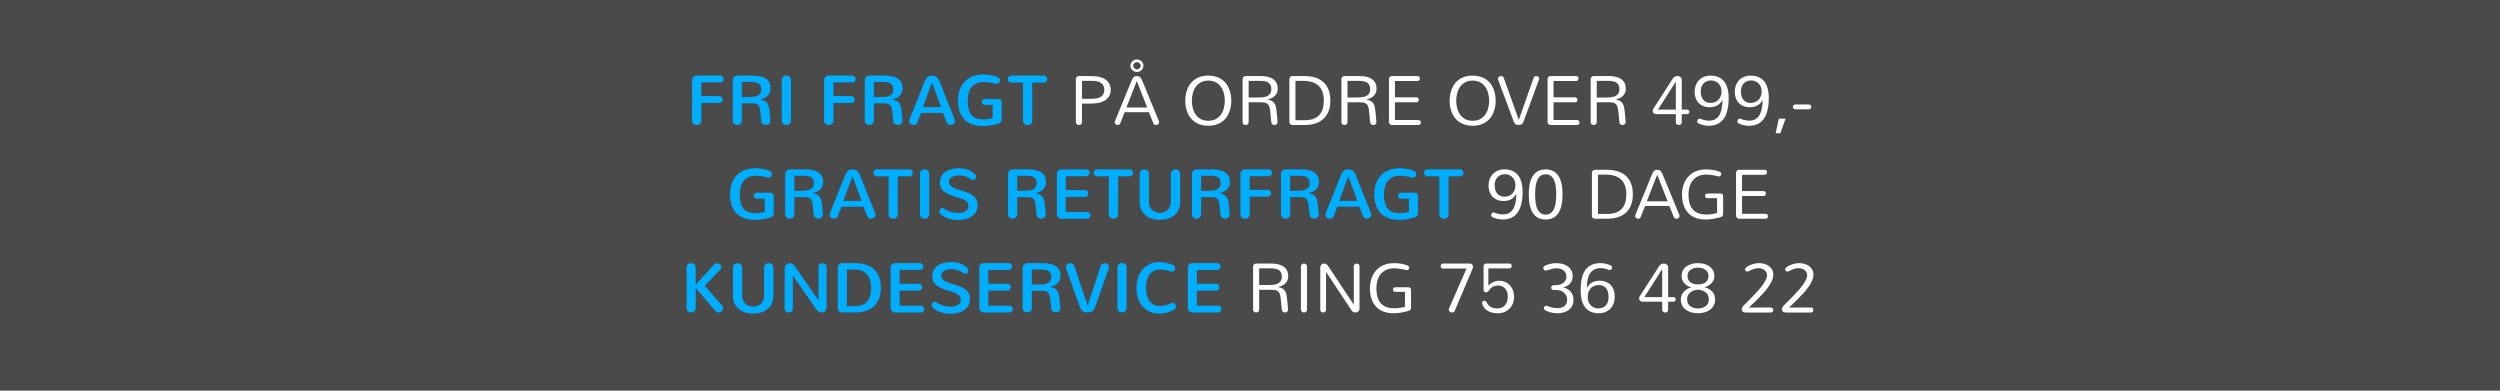 <?xml version="1.0" encoding="utf-8"?>
<!-- Generator: Adobe Illustrator 16.0.0, SVG Export Plug-In . SVG Version: 6.00 Build 0)  -->
<!DOCTYPE svg PUBLIC "-//W3C//DTD SVG 1.1//EN" "http://www.w3.org/Graphics/SVG/1.1/DTD/svg11.dtd">
<svg version="1.1" xmlns="http://www.w3.org/2000/svg" xmlns:xlink="http://www.w3.org/1999/xlink" x="0px" y="0px" width="320px"
	 height="50px" viewBox="0 0 320 50" enable-background="new 0 0 320 50" xml:space="preserve">
<g id="Layer_1">
	<rect x="-3.249" y="-2.942" fill="#4A4A4A" width="328.571" height="57.699"/>
</g>
<g id="Layer_2">
	<g>
		<path fill="#00AEFF" d="M88.589,10.261c0-0.082,0.016-0.159,0.046-0.23c0.031-0.072,0.073-0.133,0.125-0.185
			s0.113-0.092,0.182-0.121s0.142-0.044,0.218-0.044h3.032c0.073,0,0.137,0.013,0.191,0.037c0.054,0.025,0.099,0.058,0.136,0.099
			s0.064,0.087,0.082,0.138c0.018,0.052,0.026,0.105,0.026,0.161c0,0.053-0.009,0.105-0.026,0.158s-0.045,0.1-0.082,0.141
			s-0.082,0.074-0.136,0.099c-0.055,0.025-0.118,0.037-0.191,0.037h-2.421V12.3h2.298c0.073,0,0.137,0.013,0.191,0.037
			c0.054,0.025,0.099,0.058,0.136,0.099s0.064,0.088,0.082,0.141s0.026,0.105,0.026,0.158c0,0.056-0.009,0.11-0.026,0.163
			s-0.045,0.1-0.082,0.141s-0.082,0.074-0.136,0.099c-0.055,0.025-0.118,0.038-0.191,0.038h-2.298v2.259
			c0,0.094-0.017,0.177-0.05,0.249c-0.034,0.072-0.079,0.131-0.134,0.178s-0.12,0.082-0.191,0.105
			C89.323,15.988,89.251,16,89.178,16s-0.145-0.012-0.215-0.035s-0.133-0.059-0.189-0.105s-0.101-0.106-0.134-0.178
			c-0.034-0.072-0.051-0.155-0.051-0.249V10.261z"/>
		<path fill="#00AEFF" d="M93.788,10.256c0-0.079,0.015-0.154,0.046-0.224c0.03-0.07,0.072-0.131,0.125-0.183
			c0.053-0.051,0.115-0.092,0.187-0.123c0.072-0.03,0.147-0.046,0.227-0.046h1.978c0.296,0,0.581,0.023,0.854,0.07
			s0.517,0.131,0.728,0.253s0.38,0.286,0.508,0.494c0.127,0.208,0.191,0.473,0.191,0.795c0,0.176-0.027,0.341-0.082,0.497
			s-0.136,0.294-0.246,0.417c-0.109,0.123-0.249,0.229-0.417,0.316c-0.169,0.088-0.369,0.154-0.6,0.198v0.018
			c0.22,0.032,0.401,0.083,0.545,0.154s0.26,0.162,0.349,0.275s0.156,0.247,0.2,0.402s0.078,0.331,0.101,0.527
			c0.021,0.176,0.038,0.342,0.053,0.499c0.015,0.157,0.028,0.295,0.04,0.416c0.012,0.141,0.022,0.27,0.031,0.387v0.053
			c0,0.088-0.017,0.166-0.05,0.233c-0.034,0.067-0.078,0.124-0.132,0.169c-0.055,0.046-0.116,0.08-0.185,0.104
			c-0.069,0.023-0.14,0.035-0.213,0.035c-0.067,0-0.134-0.01-0.2-0.031c-0.066-0.021-0.126-0.051-0.181-0.092
			s-0.1-0.094-0.136-0.158c-0.037-0.064-0.061-0.139-0.073-0.224c-0.032-0.313-0.059-0.587-0.079-0.822s-0.045-0.436-0.073-0.604
			c-0.028-0.168-0.065-0.307-0.112-0.415s-0.112-0.193-0.196-0.255c-0.083-0.062-0.19-0.104-0.32-0.13
			c-0.131-0.024-0.292-0.037-0.486-0.037h-1.217v2.21c0,0.094-0.017,0.176-0.051,0.246s-0.078,0.128-0.134,0.173
			c-0.056,0.046-0.118,0.08-0.187,0.104c-0.069,0.023-0.14,0.035-0.213,0.035s-0.145-0.012-0.213-0.035s-0.13-0.058-0.185-0.104
			c-0.054-0.045-0.098-0.103-0.132-0.173s-0.05-0.152-0.05-0.246V10.256z M95.893,12.423c0.182,0,0.365-0.009,0.549-0.028
			s0.352-0.063,0.501-0.13s0.271-0.166,0.365-0.294s0.141-0.305,0.141-0.527c0-0.22-0.041-0.393-0.123-0.519
			s-0.188-0.221-0.316-0.286s-0.272-0.105-0.431-0.123s-0.312-0.026-0.461-0.026h-1.165v1.934H95.893z"/>
		<path fill="#00AEFF" d="M100.063,10.239c0-0.094,0.017-0.176,0.05-0.249c0.034-0.071,0.079-0.131,0.134-0.178
			s0.119-0.082,0.189-0.105s0.142-0.035,0.215-0.035s0.145,0.012,0.215,0.035s0.133,0.059,0.189,0.105s0.1,0.106,0.134,0.178
			c0.033,0.072,0.05,0.155,0.05,0.249v5.19c0,0.094-0.017,0.176-0.05,0.246c-0.034,0.07-0.079,0.129-0.134,0.176
			s-0.12,0.082-0.191,0.105c-0.072,0.023-0.145,0.035-0.218,0.035s-0.145-0.012-0.215-0.035s-0.133-0.059-0.187-0.105
			s-0.098-0.105-0.132-0.176s-0.05-0.152-0.05-0.246V10.239z"/>
		<path fill="#00AEFF" d="M105.49,10.261c0-0.082,0.016-0.159,0.046-0.23c0.031-0.072,0.073-0.133,0.125-0.185
			s0.113-0.092,0.182-0.121s0.142-0.044,0.218-0.044h3.032c0.073,0,0.137,0.013,0.191,0.037c0.054,0.025,0.099,0.058,0.136,0.099
			s0.064,0.087,0.082,0.138c0.018,0.052,0.026,0.105,0.026,0.161c0,0.053-0.009,0.105-0.026,0.158s-0.045,0.1-0.082,0.141
			s-0.082,0.074-0.136,0.099c-0.055,0.025-0.118,0.037-0.191,0.037h-2.421V12.3h2.298c0.073,0,0.137,0.013,0.191,0.037
			c0.054,0.025,0.099,0.058,0.136,0.099s0.064,0.088,0.082,0.141s0.026,0.105,0.026,0.158c0,0.056-0.009,0.11-0.026,0.163
			s-0.045,0.1-0.082,0.141s-0.082,0.074-0.136,0.099c-0.055,0.025-0.118,0.038-0.191,0.038h-2.298v2.259
			c0,0.094-0.017,0.177-0.05,0.249c-0.034,0.072-0.079,0.131-0.134,0.178s-0.12,0.082-0.191,0.105
			c-0.072,0.023-0.145,0.035-0.218,0.035s-0.145-0.012-0.215-0.035s-0.133-0.059-0.189-0.105s-0.101-0.106-0.134-0.178
			c-0.034-0.072-0.051-0.155-0.051-0.249V10.261z"/>
		<path fill="#00AEFF" d="M110.689,10.256c0-0.079,0.015-0.154,0.046-0.224c0.03-0.07,0.072-0.131,0.125-0.183
			c0.053-0.051,0.115-0.092,0.187-0.123c0.072-0.03,0.147-0.046,0.227-0.046h1.978c0.296,0,0.581,0.023,0.854,0.07
			s0.517,0.131,0.728,0.253s0.38,0.286,0.508,0.494c0.127,0.208,0.191,0.473,0.191,0.795c0,0.176-0.027,0.341-0.082,0.497
			s-0.136,0.294-0.246,0.417c-0.109,0.123-0.249,0.229-0.417,0.316c-0.169,0.088-0.369,0.154-0.6,0.198v0.018
			c0.22,0.032,0.401,0.083,0.545,0.154s0.26,0.162,0.349,0.275s0.156,0.247,0.2,0.402s0.078,0.331,0.101,0.527
			c0.021,0.176,0.038,0.342,0.053,0.499c0.015,0.157,0.028,0.295,0.04,0.416c0.012,0.141,0.022,0.27,0.031,0.387v0.053
			c0,0.088-0.017,0.166-0.05,0.233c-0.034,0.067-0.078,0.124-0.132,0.169c-0.055,0.046-0.116,0.08-0.185,0.104
			c-0.069,0.023-0.14,0.035-0.213,0.035c-0.067,0-0.134-0.01-0.2-0.031c-0.066-0.021-0.126-0.051-0.181-0.092
			s-0.1-0.094-0.136-0.158c-0.037-0.064-0.061-0.139-0.073-0.224c-0.032-0.313-0.059-0.587-0.079-0.822s-0.045-0.436-0.073-0.604
			c-0.028-0.168-0.065-0.307-0.112-0.415s-0.112-0.193-0.196-0.255c-0.083-0.062-0.19-0.104-0.32-0.13
			c-0.131-0.024-0.292-0.037-0.486-0.037h-1.217v2.21c0,0.094-0.017,0.176-0.051,0.246s-0.078,0.128-0.134,0.173
			c-0.056,0.046-0.118,0.08-0.187,0.104c-0.069,0.023-0.14,0.035-0.213,0.035s-0.145-0.012-0.213-0.035s-0.13-0.058-0.185-0.104
			c-0.054-0.045-0.098-0.103-0.132-0.173s-0.05-0.152-0.05-0.246V10.256z M112.794,12.423c0.182,0,0.365-0.009,0.549-0.028
			s0.352-0.063,0.501-0.13s0.271-0.166,0.365-0.294s0.141-0.305,0.141-0.527c0-0.22-0.041-0.393-0.123-0.519
			s-0.188-0.221-0.316-0.286s-0.272-0.105-0.431-0.123s-0.312-0.026-0.461-0.026h-1.165v1.934H112.794z"/>
		<path fill="#00AEFF" d="M122.216,15.31c0.021,0.059,0.031,0.117,0.031,0.176c0,0.079-0.017,0.15-0.05,0.213
			c-0.034,0.063-0.079,0.116-0.134,0.16s-0.119,0.078-0.189,0.101s-0.142,0.035-0.215,0.035c-0.108,0-0.21-0.03-0.305-0.09
			c-0.096-0.06-0.159-0.154-0.191-0.283l-0.457-1.173h-2.817l-0.453,1.173c-0.035,0.132-0.099,0.227-0.191,0.286
			c-0.092,0.059-0.191,0.088-0.296,0.088c-0.07,0-0.141-0.012-0.211-0.035s-0.133-0.057-0.187-0.101s-0.098-0.097-0.132-0.158
			s-0.05-0.13-0.05-0.207c0-0.029,0.002-0.059,0.006-0.09c0.005-0.03,0.014-0.062,0.029-0.094l1.846-4.614
			c0.073-0.205,0.146-0.373,0.22-0.503c0.073-0.13,0.152-0.232,0.235-0.308c0.084-0.074,0.174-0.126,0.272-0.156
			s0.208-0.044,0.328-0.044c0.123,0,0.234,0.015,0.334,0.046c0.1,0.03,0.191,0.084,0.275,0.16c0.083,0.076,0.162,0.18,0.235,0.31
			c0.073,0.131,0.145,0.295,0.215,0.495L122.216,15.31z M119.289,10.586l-1.16,3.125h2.333l-1.156-3.125H119.289z"/>
		<path fill="#00AEFF" d="M127.788,12.673c0.155,0,0.265,0.042,0.33,0.125c0.064,0.083,0.097,0.203,0.097,0.358v2.065
			c0,0.19-0.049,0.338-0.147,0.444c-0.099,0.105-0.221,0.17-0.367,0.193c-0.135,0.041-0.283,0.079-0.446,0.112
			c-0.162,0.033-0.329,0.063-0.499,0.09s-0.338,0.047-0.503,0.062s-0.318,0.022-0.459,0.022c-0.478,0-0.911-0.066-1.301-0.198
			s-0.723-0.333-1-0.604c-0.276-0.271-0.491-0.613-0.642-1.028c-0.151-0.414-0.226-0.904-0.226-1.47
			c0-0.305,0.029-0.598,0.085-0.879c0.058-0.281,0.145-0.544,0.262-0.789c0.117-0.244,0.264-0.467,0.441-0.668
			c0.177-0.2,0.385-0.373,0.624-0.516s0.508-0.255,0.809-0.334s0.632-0.119,0.996-0.119c0.349,0,0.683,0.031,1.004,0.092
			c0.32,0.062,0.611,0.146,0.872,0.255c0.097,0.041,0.167,0.098,0.211,0.169s0.066,0.148,0.066,0.23c0,0.056-0.01,0.111-0.029,0.165
			s-0.047,0.103-0.085,0.145c-0.038,0.043-0.083,0.077-0.136,0.104s-0.111,0.04-0.176,0.04c-0.018,0-0.037-0.001-0.057-0.004
			s-0.041-0.007-0.062-0.013c-0.12-0.029-0.246-0.058-0.378-0.085s-0.264-0.053-0.396-0.075c-0.132-0.021-0.261-0.039-0.389-0.05
			c-0.127-0.012-0.245-0.018-0.354-0.018c-0.372,0-0.689,0.06-0.951,0.18c-0.263,0.12-0.477,0.287-0.642,0.501
			c-0.166,0.214-0.287,0.466-0.363,0.756s-0.114,0.606-0.114,0.949c0,0.396,0.035,0.744,0.105,1.044s0.185,0.551,0.343,0.753
			s0.363,0.354,0.615,0.457s0.56,0.154,0.923,0.154c0.202,0,0.407-0.015,0.613-0.044c0.207-0.029,0.407-0.067,0.6-0.114V13.42h-1.02
			c-0.062,0-0.116-0.011-0.163-0.033c-0.047-0.022-0.086-0.051-0.116-0.086c-0.031-0.035-0.054-0.075-0.068-0.121
			c-0.015-0.045-0.022-0.091-0.022-0.138s0.007-0.092,0.022-0.136s0.037-0.083,0.068-0.119c0.03-0.035,0.069-0.063,0.116-0.083
			s0.101-0.031,0.163-0.031H127.788z"/>
		<path fill="#00AEFF" d="M129.449,10.568c-0.076,0-0.143-0.012-0.2-0.037c-0.058-0.025-0.104-0.058-0.141-0.099
			c-0.037-0.041-0.065-0.088-0.084-0.141s-0.028-0.107-0.028-0.163s0.009-0.11,0.028-0.165c0.019-0.054,0.048-0.102,0.086-0.143
			s0.085-0.075,0.141-0.101s0.122-0.04,0.198-0.04h4.153c0.073,0,0.138,0.013,0.193,0.04s0.103,0.06,0.141,0.101
			s0.066,0.088,0.086,0.141c0.019,0.053,0.028,0.107,0.028,0.163s-0.01,0.11-0.028,0.163c-0.02,0.053-0.047,0.101-0.084,0.143
			c-0.037,0.043-0.083,0.077-0.141,0.102c-0.057,0.025-0.122,0.037-0.195,0.037h-1.477v4.865c0,0.094-0.017,0.177-0.051,0.249
			s-0.078,0.132-0.134,0.18c-0.056,0.049-0.119,0.084-0.189,0.108s-0.142,0.035-0.215,0.035s-0.145-0.012-0.215-0.035
			s-0.133-0.059-0.189-0.108c-0.056-0.048-0.101-0.108-0.134-0.18c-0.034-0.072-0.051-0.155-0.051-0.249v-4.865H129.449z"/>
		<path fill="#FFFFFF" d="M138.493,13.258v2.373c0,0.062-0.011,0.116-0.033,0.163c-0.022,0.047-0.052,0.085-0.09,0.117
			c-0.038,0.03-0.081,0.053-0.127,0.068S138.149,16,138.102,16c-0.1,0-0.19-0.031-0.271-0.092s-0.121-0.154-0.121-0.277v-5.515
			c0-0.053,0.01-0.103,0.031-0.149s0.048-0.087,0.083-0.121s0.077-0.061,0.125-0.082c0.048-0.021,0.1-0.031,0.156-0.031h1.578
			c0.208,0,0.414,0.012,0.617,0.035s0.398,0.063,0.583,0.119s0.355,0.129,0.512,0.22c0.156,0.091,0.292,0.203,0.408,0.336
			s0.207,0.29,0.272,0.47c0.066,0.181,0.099,0.373,0.099,0.578c0,0.211-0.033,0.406-0.099,0.587
			c-0.065,0.18-0.157,0.337-0.274,0.472s-0.256,0.247-0.415,0.336c-0.16,0.089-0.333,0.162-0.521,0.217s-0.384,0.095-0.591,0.119
			c-0.206,0.023-0.415,0.035-0.626,0.035H138.493z M139.79,12.643c0.211,0,0.412-0.018,0.602-0.055s0.357-0.101,0.501-0.191
			s0.257-0.213,0.34-0.367c0.084-0.153,0.125-0.333,0.125-0.538c0-0.202-0.042-0.379-0.125-0.532
			c-0.083-0.152-0.196-0.274-0.338-0.365c-0.143-0.091-0.307-0.154-0.495-0.191c-0.188-0.036-0.387-0.055-0.598-0.055h-1.31v2.294
			H139.79z"/>
		<path fill="#FFFFFF" d="M148.346,15.525c0.015,0.05,0.022,0.091,0.022,0.123c0,0.053-0.012,0.101-0.035,0.145
			s-0.055,0.082-0.095,0.112c-0.039,0.031-0.084,0.055-0.134,0.07c-0.05,0.017-0.1,0.024-0.149,0.024
			c-0.07,0-0.136-0.018-0.198-0.055s-0.105-0.096-0.132-0.178l-0.563-1.406h-3.107l-0.558,1.406
			c-0.029,0.085-0.073,0.145-0.132,0.18S143.144,16,143.077,16c-0.05,0-0.098-0.008-0.145-0.024
			c-0.047-0.016-0.089-0.039-0.125-0.07c-0.037-0.03-0.066-0.067-0.09-0.109s-0.035-0.089-0.035-0.139
			c0-0.038,0.009-0.082,0.026-0.132l2.092-5.106c0.056-0.146,0.111-0.265,0.167-0.356s0.112-0.161,0.169-0.208
			c0.058-0.049,0.117-0.081,0.181-0.097c0.063-0.016,0.131-0.024,0.204-0.024s0.141,0.008,0.204,0.024s0.124,0.049,0.183,0.099
			s0.115,0.12,0.169,0.209s0.111,0.207,0.169,0.354L148.346,15.525z M145.507,10.379l-1.332,3.388h2.667l-1.327-3.388H145.507z
			 M144.694,8.411c0-0.108,0.022-0.211,0.068-0.308c0.045-0.097,0.106-0.182,0.182-0.255s0.165-0.131,0.266-0.173
			c0.101-0.042,0.207-0.064,0.318-0.064c0.114,0,0.221,0.021,0.321,0.064s0.188,0.1,0.264,0.173s0.136,0.158,0.18,0.255
			s0.066,0.199,0.066,0.308s-0.022,0.211-0.066,0.308s-0.104,0.182-0.18,0.255s-0.164,0.132-0.264,0.176s-0.207,0.066-0.321,0.066
			c-0.111,0-0.218-0.022-0.318-0.066c-0.102-0.044-0.19-0.103-0.266-0.176s-0.137-0.158-0.182-0.255
			C144.716,8.622,144.694,8.519,144.694,8.411z M146.012,8.411c0-0.059-0.014-0.116-0.042-0.171s-0.063-0.105-0.107-0.149
			s-0.095-0.079-0.154-0.105s-0.119-0.04-0.18-0.04s-0.122,0.013-0.18,0.038s-0.111,0.059-0.156,0.103
			c-0.046,0.044-0.082,0.094-0.108,0.149s-0.04,0.114-0.04,0.176c0,0.059,0.013,0.116,0.04,0.171s0.062,0.105,0.108,0.149
			c0.045,0.044,0.097,0.079,0.156,0.105s0.119,0.04,0.18,0.04c0.059,0,0.117-0.013,0.176-0.04s0.11-0.062,0.156-0.105
			c0.045-0.044,0.082-0.094,0.109-0.149S146.012,8.469,146.012,8.411z"/>
		<path fill="#FFFFFF" d="M151.716,12.889c0-0.448,0.064-0.873,0.193-1.274s0.318-0.746,0.567-1.033s0.557-0.509,0.925-0.666
			c0.367-0.157,0.789-0.235,1.263-0.235s0.895,0.079,1.261,0.235s0.673,0.378,0.921,0.666c0.247,0.287,0.436,0.631,0.564,1.033
			s0.193,0.826,0.193,1.274s-0.064,0.873-0.193,1.274s-0.317,0.745-0.564,1.03c-0.248,0.286-0.555,0.508-0.921,0.666
			s-0.787,0.237-1.261,0.237s-0.896-0.079-1.263-0.237c-0.368-0.158-0.676-0.38-0.925-0.666c-0.249-0.285-0.438-0.629-0.567-1.03
			S151.716,13.337,151.716,12.889z M152.556,12.889c0,0.305,0.04,0.616,0.119,0.934c0.079,0.318,0.204,0.598,0.374,0.84
			c0.17,0.241,0.388,0.435,0.655,0.58c0.267,0.145,0.587,0.217,0.962,0.217c0.372,0,0.691-0.073,0.958-0.217
			c0.267-0.146,0.486-0.339,0.657-0.58c0.172-0.242,0.297-0.521,0.376-0.84c0.079-0.317,0.119-0.629,0.119-0.934
			c0-0.302-0.04-0.611-0.119-0.93c-0.079-0.317-0.204-0.598-0.376-0.841c-0.171-0.243-0.39-0.437-0.657-0.583
			c-0.267-0.145-0.586-0.217-0.958-0.217c-0.375,0-0.696,0.073-0.962,0.217c-0.267,0.146-0.485,0.339-0.655,0.583
			s-0.294,0.524-0.374,0.841C152.595,12.277,152.556,12.587,152.556,12.889z"/>
		<path fill="#FFFFFF" d="M159.051,10.111c0-0.053,0.01-0.102,0.031-0.147c0.021-0.045,0.048-0.084,0.083-0.118
			s0.077-0.061,0.125-0.082c0.049-0.021,0.099-0.031,0.152-0.031h1.88c0.27,0,0.537,0.023,0.803,0.068
			c0.265,0.045,0.503,0.128,0.714,0.248s0.382,0.286,0.512,0.497s0.196,0.482,0.196,0.813c0,0.346-0.111,0.638-0.334,0.877
			s-0.539,0.403-0.949,0.494v0.018c0.211,0.032,0.384,0.087,0.521,0.165c0.136,0.078,0.245,0.175,0.327,0.292
			s0.143,0.253,0.183,0.409c0.039,0.155,0.071,0.327,0.095,0.514c0.023,0.229,0.043,0.435,0.061,0.62s0.033,0.341,0.045,0.47
			c0.012,0.149,0.021,0.283,0.03,0.4c0,0.126-0.04,0.221-0.118,0.286c-0.08,0.064-0.172,0.097-0.277,0.097
			c-0.094,0-0.182-0.029-0.264-0.088s-0.129-0.148-0.141-0.268c-0.035-0.357-0.063-0.671-0.086-0.94
			c-0.021-0.27-0.048-0.498-0.079-0.686c-0.03-0.188-0.071-0.341-0.123-0.461s-0.124-0.214-0.218-0.283s-0.213-0.117-0.359-0.143
			s-0.33-0.04-0.55-0.04h-1.481v2.54c0,0.062-0.011,0.116-0.033,0.163c-0.022,0.047-0.052,0.085-0.09,0.117
			c-0.038,0.03-0.081,0.053-0.127,0.068S159.484,16,159.438,16c-0.097,0-0.186-0.031-0.266-0.092
			c-0.081-0.062-0.121-0.154-0.121-0.277V10.111z M160.98,12.48c0.131,0,0.266-0.003,0.405-0.009
			c0.137-0.006,0.271-0.021,0.401-0.044s0.253-0.059,0.367-0.105s0.214-0.11,0.301-0.189s0.155-0.177,0.204-0.294
			c0.051-0.117,0.075-0.259,0.075-0.426c0-0.164-0.022-0.305-0.065-0.422c-0.045-0.117-0.104-0.215-0.176-0.294
			c-0.074-0.079-0.16-0.141-0.258-0.187c-0.098-0.045-0.202-0.08-0.312-0.103c-0.11-0.023-0.222-0.039-0.334-0.046
			c-0.113-0.007-0.222-0.011-0.327-0.011h-1.433v2.131H160.98z"/>
		<path fill="#FFFFFF" d="M165.432,16c-0.053,0-0.104-0.01-0.152-0.031c-0.047-0.021-0.09-0.047-0.125-0.082
			c-0.035-0.033-0.063-0.073-0.083-0.118s-0.03-0.095-0.03-0.147v-5.511c0-0.053,0.01-0.102,0.03-0.147
			c0.021-0.045,0.048-0.084,0.083-0.118s0.078-0.061,0.125-0.082c0.049-0.021,0.1-0.031,0.152-0.031h1.494
			c0.545,0,1.025,0.067,1.443,0.202s0.769,0.335,1.053,0.6c0.284,0.266,0.498,0.594,0.645,0.987
			c0.145,0.393,0.217,0.845,0.217,1.358s-0.074,0.963-0.225,1.352c-0.148,0.388-0.367,0.713-0.652,0.976s-0.635,0.46-1.048,0.593
			c-0.413,0.134-0.885,0.2-1.415,0.2H165.432z M165.818,15.385h1.209c0.43,0,0.799-0.059,1.105-0.176
			c0.305-0.117,0.556-0.285,0.75-0.503c0.195-0.218,0.338-0.483,0.43-0.793c0.09-0.311,0.136-0.658,0.136-1.042
			c0-0.434-0.06-0.809-0.179-1.127c-0.117-0.318-0.29-0.58-0.516-0.787c-0.226-0.206-0.502-0.359-0.828-0.459
			c-0.327-0.1-0.697-0.149-1.109-0.149h-0.998V15.385z"/>
		<path fill="#FFFFFF" d="M171.703,10.111c0-0.053,0.01-0.102,0.03-0.147c0.021-0.045,0.048-0.084,0.083-0.118
			s0.078-0.061,0.125-0.082c0.049-0.021,0.1-0.031,0.152-0.031h1.881c0.27,0,0.537,0.023,0.803,0.068
			c0.264,0.045,0.502,0.128,0.713,0.248s0.382,0.286,0.512,0.497c0.131,0.211,0.196,0.482,0.196,0.813
			c0,0.346-0.111,0.638-0.334,0.877s-0.539,0.403-0.949,0.494v0.018c0.211,0.032,0.384,0.087,0.521,0.165s0.246,0.175,0.328,0.292
			s0.143,0.253,0.182,0.409s0.071,0.327,0.095,0.514c0.023,0.229,0.044,0.435,0.062,0.62s0.032,0.341,0.044,0.47
			c0.012,0.149,0.022,0.283,0.03,0.4c0,0.126-0.039,0.221-0.118,0.286S175.887,16,175.781,16c-0.094,0-0.182-0.029-0.264-0.088
			s-0.129-0.148-0.141-0.268c-0.035-0.357-0.064-0.671-0.086-0.94s-0.049-0.498-0.08-0.686c-0.029-0.188-0.071-0.341-0.123-0.461
			c-0.051-0.12-0.123-0.214-0.217-0.283s-0.214-0.117-0.36-0.143s-0.329-0.04-0.55-0.04h-1.48v2.54c0,0.062-0.012,0.116-0.033,0.163
			s-0.052,0.085-0.09,0.117c-0.038,0.03-0.08,0.053-0.127,0.068S172.137,16,172.09,16c-0.098,0-0.186-0.031-0.266-0.092
			c-0.082-0.062-0.121-0.154-0.121-0.277V10.111z M173.632,12.48c0.132,0,0.267-0.003,0.404-0.009s0.271-0.021,0.401-0.044
			c0.131-0.023,0.254-0.059,0.367-0.105c0.115-0.047,0.215-0.11,0.301-0.189c0.087-0.079,0.155-0.177,0.205-0.294
			s0.074-0.259,0.074-0.426c0-0.164-0.021-0.305-0.065-0.422s-0.103-0.215-0.176-0.294s-0.159-0.141-0.257-0.187
			c-0.099-0.045-0.203-0.08-0.313-0.103s-0.221-0.039-0.334-0.046c-0.113-0.007-0.222-0.011-0.327-0.011h-1.433v2.131H173.632z"/>
		<path fill="#FFFFFF" d="M178.172,16c-0.051,0-0.098-0.01-0.144-0.031s-0.087-0.048-0.123-0.083s-0.065-0.075-0.088-0.121
			c-0.021-0.045-0.032-0.093-0.032-0.143v-5.511c0-0.047,0.008-0.093,0.025-0.139c0.018-0.045,0.043-0.085,0.077-0.121
			s0.073-0.064,0.116-0.085c0.045-0.022,0.093-0.033,0.146-0.033h3.278c0.108,0,0.189,0.033,0.242,0.099
			c0.053,0.066,0.078,0.139,0.078,0.218c0,0.082-0.025,0.156-0.078,0.222c-0.053,0.066-0.134,0.099-0.242,0.099h-2.874v2.087h2.733
			c0.111,0,0.193,0.033,0.246,0.099c0.053,0.066,0.079,0.139,0.079,0.218s-0.027,0.151-0.081,0.218
			c-0.055,0.065-0.136,0.099-0.244,0.099h-2.733v2.272h2.997c0.108,0,0.189,0.033,0.242,0.099c0.053,0.065,0.078,0.138,0.078,0.217
			c0,0.082-0.025,0.156-0.078,0.222C181.74,15.967,181.659,16,181.551,16H178.172z"/>
		<path fill="#FFFFFF" d="M185.555,12.889c0-0.448,0.064-0.873,0.193-1.274s0.317-0.746,0.566-1.033s0.557-0.509,0.926-0.666
			c0.367-0.157,0.788-0.235,1.263-0.235s0.896,0.079,1.261,0.235c0.367,0.157,0.674,0.378,0.922,0.666
			c0.246,0.287,0.436,0.631,0.564,1.033s0.193,0.826,0.193,1.274s-0.064,0.873-0.193,1.274s-0.318,0.745-0.564,1.03
			c-0.248,0.286-0.555,0.508-0.922,0.666c-0.365,0.158-0.786,0.237-1.261,0.237s-0.896-0.079-1.263-0.237
			c-0.369-0.158-0.677-0.38-0.926-0.666c-0.249-0.285-0.438-0.629-0.566-1.03S185.555,13.337,185.555,12.889z M186.394,12.889
			c0,0.305,0.04,0.616,0.118,0.934c0.08,0.318,0.204,0.598,0.374,0.84c0.17,0.241,0.388,0.435,0.655,0.58
			c0.266,0.145,0.587,0.217,0.962,0.217c0.372,0,0.691-0.073,0.958-0.217c0.267-0.146,0.486-0.339,0.656-0.58
			c0.172-0.242,0.297-0.521,0.377-0.84c0.078-0.317,0.118-0.629,0.118-0.934c0-0.302-0.04-0.611-0.118-0.93
			c-0.08-0.317-0.205-0.598-0.377-0.841c-0.17-0.243-0.39-0.437-0.656-0.583c-0.267-0.145-0.586-0.217-0.958-0.217
			c-0.375,0-0.696,0.073-0.962,0.217c-0.268,0.146-0.485,0.339-0.655,0.583s-0.294,0.524-0.374,0.841
			C186.434,12.277,186.394,12.587,186.394,12.889z"/>
		<path fill="#FFFFFF" d="M194.4,15.328h0.014l1.881-5.331c0.031-0.085,0.08-0.15,0.145-0.195s0.135-0.068,0.211-0.068
			c0.047,0,0.092,0.008,0.137,0.024c0.043,0.016,0.082,0.039,0.115,0.068c0.034,0.029,0.062,0.064,0.082,0.105
			s0.031,0.085,0.031,0.132c0,0.021-0.002,0.04-0.005,0.057s-0.009,0.038-0.018,0.062l-1.969,5.348
			c-0.059,0.176-0.144,0.298-0.255,0.367c-0.111,0.069-0.242,0.104-0.391,0.104c-0.139,0-0.262-0.033-0.369-0.099
			c-0.109-0.066-0.195-0.19-0.26-0.372l-1.99-5.322c-0.01-0.018-0.016-0.037-0.018-0.057c-0.004-0.021-0.005-0.04-0.005-0.057
			c0-0.053,0.012-0.101,0.035-0.145s0.054-0.083,0.093-0.117c0.037-0.033,0.08-0.059,0.129-0.077s0.098-0.026,0.147-0.026
			c0.076,0,0.146,0.021,0.208,0.064c0.063,0.042,0.109,0.104,0.139,0.187L194.4,15.328z"/>
		<path fill="#FFFFFF" d="M198.475,16c-0.051,0-0.098-0.01-0.144-0.031s-0.087-0.048-0.123-0.083s-0.065-0.075-0.088-0.121
			c-0.021-0.045-0.032-0.093-0.032-0.143v-5.511c0-0.047,0.008-0.093,0.025-0.139c0.018-0.045,0.043-0.085,0.077-0.121
			s0.073-0.064,0.116-0.085c0.045-0.022,0.093-0.033,0.146-0.033h3.278c0.108,0,0.189,0.033,0.242,0.099
			c0.053,0.066,0.078,0.139,0.078,0.218c0,0.082-0.025,0.156-0.078,0.222c-0.053,0.066-0.134,0.099-0.242,0.099h-2.874v2.087h2.733
			c0.111,0,0.193,0.033,0.246,0.099c0.053,0.066,0.079,0.139,0.079,0.218s-0.027,0.151-0.081,0.218
			c-0.055,0.065-0.136,0.099-0.244,0.099h-2.733v2.272h2.997c0.108,0,0.189,0.033,0.242,0.099c0.053,0.065,0.078,0.138,0.078,0.217
			c0,0.082-0.025,0.156-0.078,0.222c-0.053,0.065-0.134,0.099-0.242,0.099H198.475z"/>
		<path fill="#FFFFFF" d="M203.607,10.111c0-0.053,0.01-0.102,0.03-0.147c0.021-0.045,0.048-0.084,0.083-0.118
			s0.078-0.061,0.125-0.082c0.049-0.021,0.1-0.031,0.152-0.031h1.881c0.27,0,0.537,0.023,0.803,0.068
			c0.264,0.045,0.502,0.128,0.713,0.248s0.382,0.286,0.512,0.497c0.131,0.211,0.196,0.482,0.196,0.813
			c0,0.346-0.111,0.638-0.334,0.877s-0.539,0.403-0.949,0.494v0.018c0.211,0.032,0.384,0.087,0.521,0.165s0.246,0.175,0.328,0.292
			s0.143,0.253,0.182,0.409s0.071,0.327,0.095,0.514c0.023,0.229,0.044,0.435,0.062,0.62s0.032,0.341,0.044,0.47
			c0.012,0.149,0.022,0.283,0.03,0.4c0,0.126-0.039,0.221-0.118,0.286S207.791,16,207.686,16c-0.094,0-0.182-0.029-0.264-0.088
			s-0.129-0.148-0.141-0.268c-0.035-0.357-0.064-0.671-0.086-0.94s-0.049-0.498-0.08-0.686c-0.029-0.188-0.071-0.341-0.123-0.461
			c-0.051-0.12-0.123-0.214-0.217-0.283s-0.214-0.117-0.36-0.143s-0.329-0.04-0.55-0.04h-1.48v2.54c0,0.062-0.012,0.116-0.033,0.163
			s-0.052,0.085-0.09,0.117c-0.038,0.03-0.08,0.053-0.127,0.068S204.041,16,203.994,16c-0.098,0-0.186-0.031-0.266-0.092
			c-0.082-0.062-0.121-0.154-0.121-0.277V10.111z M205.536,12.48c0.132,0,0.267-0.003,0.404-0.009s0.271-0.021,0.401-0.044
			c0.131-0.023,0.254-0.059,0.367-0.105c0.115-0.047,0.215-0.11,0.301-0.189c0.087-0.079,0.155-0.177,0.205-0.294
			s0.074-0.259,0.074-0.426c0-0.164-0.021-0.305-0.065-0.422s-0.103-0.215-0.176-0.294s-0.159-0.141-0.257-0.187
			c-0.099-0.045-0.203-0.08-0.313-0.103s-0.221-0.039-0.334-0.046c-0.113-0.007-0.222-0.011-0.327-0.011h-1.433v2.131H205.536z"/>
		<path fill="#FFFFFF" d="M214.097,10.089c0.076-0.126,0.169-0.217,0.276-0.272c0.109-0.056,0.225-0.083,0.348-0.083
			c0.07,0,0.139,0.01,0.204,0.031c0.066,0.021,0.124,0.053,0.176,0.097s0.092,0.101,0.121,0.169s0.044,0.15,0.044,0.244v3.757h0.677
			c0.097,0,0.169,0.03,0.218,0.09c0.048,0.061,0.072,0.127,0.072,0.2s-0.024,0.14-0.072,0.2c-0.049,0.06-0.121,0.09-0.218,0.09
			h-0.681v1.037c0,0.059-0.012,0.11-0.033,0.154c-0.022,0.044-0.051,0.081-0.086,0.11s-0.074,0.051-0.119,0.066
			C214.98,15.993,214.935,16,214.888,16s-0.093-0.007-0.139-0.022s-0.085-0.037-0.12-0.066s-0.064-0.066-0.088-0.11
			s-0.035-0.095-0.035-0.154v-1.037h-2.536c-0.129,0-0.231-0.042-0.308-0.125c-0.076-0.084-0.114-0.181-0.114-0.292
			c0-0.044,0.006-0.09,0.018-0.138c0.012-0.049,0.034-0.095,0.065-0.139L214.097,10.089z M212.221,14.031h2.285V10.45
			L212.221,14.031z"/>
		<path fill="#FFFFFF" d="M217.389,15.78c-0.051-0.023-0.086-0.056-0.107-0.099c-0.023-0.042-0.033-0.089-0.033-0.139
			c0-0.044,0.007-0.087,0.021-0.13c0.015-0.042,0.035-0.08,0.062-0.114c0.026-0.033,0.058-0.061,0.093-0.081
			s0.072-0.031,0.113-0.031c0.023,0,0.049,0.004,0.075,0.013c0.211,0.082,0.415,0.144,0.612,0.185
			c0.199,0.041,0.378,0.062,0.539,0.062c0.246,0,0.459-0.038,0.639-0.114c0.182-0.076,0.334-0.18,0.46-0.312
			s0.229-0.287,0.308-0.466s0.141-0.371,0.185-0.576s0.073-0.397,0.091-0.578c0.016-0.18,0.023-0.38,0.023-0.6h-0.009h-0.009
			c-0.07,0.155-0.161,0.292-0.272,0.409s-0.235,0.214-0.374,0.29c-0.137,0.076-0.288,0.133-0.452,0.171s-0.334,0.057-0.51,0.057
			c-0.305,0-0.577-0.048-0.817-0.145s-0.443-0.233-0.609-0.409c-0.165-0.176-0.291-0.385-0.377-0.628
			c-0.087-0.243-0.13-0.51-0.13-0.8c0-0.293,0.047-0.565,0.141-0.817s0.229-0.47,0.407-0.655c0.176-0.185,0.392-0.33,0.645-0.435
			c0.254-0.105,0.541-0.158,0.859-0.158c0.293,0,0.555,0.036,0.783,0.107c0.229,0.072,0.428,0.172,0.6,0.301
			s0.315,0.283,0.433,0.461s0.212,0.374,0.286,0.584c0.072,0.211,0.125,0.436,0.158,0.674c0.031,0.239,0.048,0.483,0.048,0.732
			c0,0.284-0.013,0.552-0.038,0.804c-0.024,0.252-0.07,0.514-0.135,0.787c-0.066,0.272-0.158,0.528-0.277,0.767
			s-0.273,0.447-0.461,0.624c-0.189,0.177-0.417,0.317-0.682,0.419c-0.266,0.103-0.58,0.154-0.943,0.154
			c-0.242,0-0.479-0.027-0.707-0.081C217.797,15.961,217.584,15.883,217.389,15.78z M219.031,10.296
			c-0.217,0-0.408,0.035-0.572,0.105c-0.166,0.07-0.306,0.168-0.418,0.292c-0.113,0.125-0.199,0.273-0.258,0.446
			s-0.088,0.362-0.088,0.567c0,0.193,0.023,0.379,0.07,0.556s0.121,0.333,0.221,0.468s0.227,0.243,0.382,0.323
			s0.343,0.121,0.563,0.121c0.231,0,0.436-0.038,0.612-0.114c0.178-0.076,0.327-0.182,0.449-0.316
			c0.121-0.135,0.213-0.293,0.274-0.477c0.062-0.183,0.093-0.381,0.093-0.595c0-0.185-0.033-0.36-0.1-0.527
			s-0.157-0.313-0.274-0.437s-0.257-0.225-0.419-0.299C219.402,10.333,219.225,10.296,219.031,10.296z"/>
		<path fill="#FFFFFF" d="M222.525,15.78c-0.05-0.023-0.086-0.056-0.107-0.099c-0.022-0.042-0.033-0.089-0.033-0.139
			c0-0.044,0.008-0.087,0.021-0.13c0.016-0.042,0.035-0.08,0.063-0.114c0.025-0.033,0.057-0.061,0.092-0.081
			s0.073-0.031,0.114-0.031c0.023,0,0.048,0.004,0.075,0.013c0.211,0.082,0.415,0.144,0.612,0.185
			c0.198,0.041,0.378,0.062,0.538,0.062c0.246,0,0.46-0.038,0.64-0.114c0.181-0.076,0.333-0.18,0.46-0.312
			c0.125-0.132,0.229-0.287,0.307-0.466c0.08-0.179,0.141-0.371,0.186-0.576c0.043-0.205,0.073-0.397,0.09-0.578
			c0.016-0.18,0.023-0.38,0.023-0.6h-0.008h-0.01c-0.07,0.155-0.16,0.292-0.271,0.409s-0.236,0.214-0.374,0.29
			s-0.288,0.133-0.452,0.171s-0.334,0.057-0.51,0.057c-0.305,0-0.578-0.048-0.818-0.145s-0.443-0.233-0.608-0.409
			s-0.292-0.385-0.378-0.628s-0.129-0.51-0.129-0.8c0-0.293,0.047-0.565,0.141-0.817s0.229-0.47,0.406-0.655
			c0.177-0.185,0.393-0.33,0.646-0.435s0.54-0.158,0.859-0.158c0.293,0,0.554,0.036,0.782,0.107c0.229,0.072,0.429,0.172,0.6,0.301
			c0.172,0.129,0.316,0.283,0.434,0.461s0.212,0.374,0.285,0.584s0.126,0.436,0.158,0.674c0.032,0.239,0.049,0.483,0.049,0.732
			c0,0.284-0.014,0.552-0.038,0.804s-0.07,0.514-0.136,0.787c-0.066,0.272-0.158,0.528-0.277,0.767
			c-0.118,0.239-0.272,0.447-0.461,0.624c-0.189,0.177-0.416,0.317-0.682,0.419s-0.579,0.154-0.942,0.154
			c-0.243,0-0.479-0.027-0.708-0.081C222.934,15.961,222.722,15.883,222.525,15.78z M224.169,10.296
			c-0.217,0-0.408,0.035-0.573,0.105c-0.166,0.07-0.305,0.168-0.418,0.292c-0.113,0.125-0.198,0.273-0.257,0.446
			s-0.088,0.362-0.088,0.567c0,0.193,0.023,0.379,0.07,0.556s0.12,0.333,0.22,0.468s0.227,0.243,0.383,0.323
			c0.154,0.081,0.342,0.121,0.563,0.121c0.23,0,0.436-0.038,0.612-0.114s0.327-0.182,0.448-0.316s0.213-0.293,0.275-0.477
			c0.061-0.183,0.092-0.381,0.092-0.595c0-0.185-0.033-0.36-0.099-0.527c-0.066-0.167-0.157-0.313-0.274-0.437
			s-0.258-0.225-0.42-0.299C224.54,10.333,224.362,10.296,224.169,10.296z"/>
		<path fill="#FFFFFF" d="M227.887,17.055h-0.606l0.409-1.868h0.865L227.887,17.055z"/>
		<path fill="#FFFFFF" d="M229.816,13.992c-0.092,0-0.168-0.029-0.23-0.088c-0.064-0.059-0.096-0.13-0.096-0.215
			c0-0.091,0.031-0.166,0.093-0.227c0.062-0.06,0.14-0.09,0.233-0.09h1.709c0.091,0,0.167,0.03,0.229,0.09
			c0.062,0.061,0.092,0.136,0.092,0.227c0,0.085-0.03,0.157-0.092,0.215s-0.138,0.088-0.229,0.088H229.816z"/>
		<path fill="#00AEFF" d="M98.61,24.673c0.155,0,0.265,0.042,0.33,0.125c0.064,0.083,0.097,0.203,0.097,0.358v2.066
			c0,0.189-0.049,0.338-0.147,0.443c-0.099,0.105-0.221,0.17-0.367,0.193c-0.135,0.041-0.283,0.078-0.446,0.112
			c-0.162,0.033-0.329,0.063-0.499,0.09s-0.338,0.047-0.503,0.062s-0.318,0.021-0.459,0.021c-0.478,0-0.911-0.065-1.301-0.197
			s-0.723-0.333-1-0.604c-0.276-0.271-0.491-0.613-0.642-1.028c-0.151-0.414-0.226-0.904-0.226-1.47
			c0-0.305,0.029-0.598,0.085-0.879c0.058-0.281,0.145-0.544,0.262-0.789c0.117-0.244,0.264-0.467,0.441-0.668
			c0.177-0.2,0.385-0.373,0.624-0.516s0.508-0.255,0.809-0.334s0.632-0.119,0.996-0.119c0.349,0,0.683,0.031,1.004,0.092
			c0.32,0.062,0.611,0.146,0.872,0.255c0.097,0.041,0.167,0.098,0.211,0.169s0.066,0.148,0.066,0.23c0,0.056-0.01,0.111-0.029,0.165
			s-0.047,0.103-0.085,0.145c-0.038,0.043-0.083,0.077-0.136,0.104s-0.111,0.04-0.176,0.04c-0.018,0-0.037-0.001-0.057-0.004
			s-0.041-0.007-0.062-0.013c-0.12-0.029-0.246-0.058-0.378-0.085s-0.264-0.053-0.396-0.075c-0.132-0.021-0.261-0.039-0.389-0.05
			c-0.127-0.012-0.245-0.018-0.354-0.018c-0.372,0-0.689,0.06-0.951,0.18c-0.263,0.12-0.477,0.287-0.642,0.501
			c-0.166,0.214-0.287,0.466-0.363,0.756s-0.114,0.606-0.114,0.949c0,0.396,0.035,0.744,0.105,1.044
			c0.07,0.301,0.185,0.551,0.343,0.754c0.158,0.201,0.363,0.354,0.615,0.457c0.252,0.102,0.56,0.153,0.923,0.153
			c0.202,0,0.407-0.015,0.613-0.044c0.207-0.029,0.407-0.067,0.6-0.114V25.42h-1.02c-0.062,0-0.116-0.011-0.163-0.033
			c-0.047-0.022-0.086-0.051-0.116-0.086c-0.031-0.035-0.054-0.075-0.068-0.121c-0.015-0.045-0.022-0.091-0.022-0.138
			s0.007-0.092,0.022-0.136s0.037-0.083,0.068-0.119c0.03-0.035,0.069-0.063,0.116-0.083s0.101-0.031,0.163-0.031H98.61z"/>
		<path fill="#00AEFF" d="M100.509,22.256c0-0.079,0.015-0.154,0.046-0.224c0.03-0.07,0.072-0.131,0.125-0.183
			c0.053-0.051,0.115-0.092,0.187-0.123c0.072-0.03,0.147-0.046,0.227-0.046h1.978c0.296,0,0.581,0.023,0.854,0.07
			s0.517,0.131,0.728,0.253s0.38,0.286,0.508,0.494c0.127,0.208,0.191,0.473,0.191,0.795c0,0.176-0.027,0.341-0.082,0.497
			s-0.136,0.294-0.246,0.417c-0.109,0.123-0.249,0.229-0.417,0.316c-0.169,0.088-0.369,0.154-0.6,0.198v0.018
			c0.22,0.032,0.401,0.083,0.545,0.154s0.26,0.162,0.349,0.275s0.156,0.247,0.2,0.402s0.078,0.331,0.101,0.528
			c0.021,0.176,0.038,0.342,0.053,0.498c0.015,0.157,0.028,0.295,0.04,0.416c0.012,0.141,0.022,0.27,0.031,0.387v0.053
			c0,0.088-0.017,0.165-0.05,0.232c-0.034,0.067-0.078,0.124-0.132,0.169c-0.055,0.046-0.116,0.08-0.185,0.104
			c-0.069,0.023-0.14,0.035-0.213,0.035c-0.067,0-0.134-0.011-0.2-0.03c-0.066-0.021-0.126-0.052-0.181-0.093
			s-0.1-0.094-0.136-0.158c-0.037-0.064-0.061-0.14-0.073-0.224c-0.032-0.314-0.059-0.588-0.079-0.822s-0.045-0.436-0.073-0.604
			c-0.028-0.168-0.065-0.307-0.112-0.415s-0.112-0.193-0.196-0.255c-0.083-0.062-0.19-0.104-0.32-0.13
			c-0.131-0.024-0.292-0.037-0.486-0.037h-1.217v2.211c0,0.094-0.017,0.176-0.051,0.246s-0.078,0.128-0.134,0.173
			c-0.056,0.046-0.118,0.08-0.187,0.104c-0.069,0.023-0.14,0.035-0.213,0.035s-0.145-0.012-0.213-0.035s-0.13-0.058-0.185-0.104
			c-0.054-0.045-0.098-0.103-0.132-0.173s-0.05-0.152-0.05-0.246V22.256z M102.614,24.423c0.182,0,0.365-0.009,0.549-0.028
			s0.352-0.063,0.501-0.13s0.271-0.166,0.365-0.294s0.141-0.305,0.141-0.527c0-0.22-0.041-0.393-0.123-0.519
			s-0.188-0.221-0.316-0.286s-0.272-0.105-0.431-0.123s-0.312-0.026-0.461-0.026h-1.165v1.934H102.614z"/>
		<path fill="#00AEFF" d="M112.036,27.311c0.021,0.059,0.031,0.117,0.031,0.176c0,0.078-0.017,0.15-0.05,0.213
			c-0.034,0.063-0.079,0.116-0.134,0.16s-0.119,0.078-0.189,0.102s-0.142,0.035-0.215,0.035c-0.108,0-0.21-0.03-0.305-0.091
			c-0.096-0.06-0.159-0.154-0.191-0.283l-0.457-1.173h-2.817l-0.453,1.173c-0.035,0.132-0.099,0.228-0.191,0.286
			c-0.092,0.059-0.191,0.088-0.296,0.088c-0.07,0-0.141-0.012-0.211-0.035s-0.133-0.058-0.187-0.102s-0.098-0.097-0.132-0.158
			s-0.05-0.131-0.05-0.207c0-0.029,0.002-0.059,0.006-0.09c0.005-0.03,0.014-0.063,0.029-0.094l1.846-4.615
			c0.073-0.205,0.146-0.373,0.22-0.503c0.073-0.13,0.152-0.232,0.235-0.308c0.084-0.074,0.174-0.126,0.272-0.156
			s0.208-0.044,0.328-0.044c0.123,0,0.234,0.015,0.334,0.046c0.1,0.03,0.191,0.084,0.275,0.16c0.083,0.076,0.162,0.18,0.235,0.31
			c0.073,0.131,0.145,0.295,0.215,0.495L112.036,27.311z M109.109,22.586l-1.16,3.125h2.333l-1.156-3.125H109.109z"/>
		<path fill="#00AEFF" d="M112.247,22.568c-0.076,0-0.143-0.012-0.2-0.037c-0.058-0.025-0.104-0.058-0.141-0.099
			c-0.037-0.041-0.065-0.088-0.084-0.141s-0.028-0.107-0.028-0.163s0.009-0.11,0.028-0.165c0.019-0.054,0.048-0.102,0.086-0.143
			s0.085-0.075,0.141-0.101s0.122-0.04,0.198-0.04h4.153c0.073,0,0.138,0.013,0.193,0.04s0.103,0.06,0.141,0.101
			s0.066,0.088,0.086,0.141c0.019,0.053,0.028,0.107,0.028,0.163s-0.01,0.11-0.028,0.163c-0.02,0.053-0.047,0.101-0.084,0.143
			c-0.037,0.043-0.083,0.077-0.141,0.102c-0.057,0.025-0.122,0.037-0.195,0.037h-1.477v4.865c0,0.094-0.017,0.176-0.051,0.248
			s-0.078,0.132-0.134,0.18c-0.056,0.049-0.119,0.084-0.189,0.107s-0.142,0.035-0.215,0.035s-0.145-0.012-0.215-0.035
			s-0.133-0.059-0.189-0.107c-0.056-0.048-0.101-0.107-0.134-0.18c-0.034-0.072-0.051-0.154-0.051-0.248v-4.865H112.247z"/>
		<path fill="#00AEFF" d="M117.762,22.239c0-0.094,0.017-0.176,0.05-0.249c0.034-0.071,0.079-0.131,0.134-0.178
			s0.119-0.082,0.189-0.105s0.142-0.035,0.215-0.035s0.145,0.012,0.215,0.035s0.133,0.059,0.189,0.105s0.1,0.106,0.134,0.178
			c0.033,0.072,0.05,0.155,0.05,0.249v5.19c0,0.094-0.017,0.176-0.05,0.246c-0.034,0.07-0.079,0.129-0.134,0.176
			s-0.12,0.082-0.191,0.105c-0.072,0.023-0.145,0.035-0.218,0.035s-0.145-0.012-0.215-0.035s-0.133-0.059-0.187-0.105
			s-0.098-0.105-0.132-0.176s-0.05-0.152-0.05-0.246V22.239z"/>
		<path fill="#00AEFF" d="M121.462,23.267c0,0.176,0.047,0.322,0.143,0.439s0.222,0.217,0.38,0.301
			c0.158,0.083,0.34,0.157,0.545,0.22s0.416,0.126,0.633,0.191c0.278,0.085,0.538,0.177,0.778,0.277s0.448,0.221,0.624,0.362
			c0.176,0.143,0.314,0.312,0.415,0.508c0.102,0.196,0.152,0.432,0.152,0.708c0,0.293-0.06,0.556-0.18,0.788
			c-0.12,0.233-0.289,0.431-0.505,0.594c-0.217,0.162-0.478,0.287-0.782,0.373c-0.305,0.087-0.643,0.13-1.015,0.13
			c-0.278,0-0.543-0.023-0.793-0.07c-0.251-0.047-0.479-0.112-0.686-0.195c-0.207-0.084-0.388-0.182-0.543-0.295
			c-0.155-0.112-0.277-0.236-0.365-0.371c-0.023-0.044-0.035-0.094-0.035-0.149c0-0.053,0.012-0.106,0.035-0.163
			c0.023-0.055,0.053-0.105,0.09-0.151c0.036-0.045,0.077-0.083,0.123-0.112c0.045-0.029,0.09-0.043,0.134-0.043
			c0.05,0,0.1,0.016,0.151,0.048s0.102,0.064,0.152,0.097c0.094,0.062,0.201,0.123,0.323,0.183s0.255,0.113,0.4,0.16
			c0.145,0.047,0.301,0.085,0.47,0.114s0.347,0.044,0.534,0.044s0.362-0.018,0.523-0.053s0.301-0.089,0.419-0.16
			c0.119-0.071,0.212-0.162,0.279-0.271s0.101-0.237,0.101-0.387c0-0.193-0.048-0.352-0.145-0.475s-0.224-0.228-0.382-0.314
			c-0.158-0.086-0.338-0.159-0.541-0.22c-0.202-0.06-0.409-0.124-0.62-0.191c-0.079-0.026-0.173-0.059-0.281-0.097
			s-0.217-0.08-0.328-0.125c-0.109-0.045-0.214-0.092-0.312-0.141c-0.099-0.048-0.178-0.094-0.24-0.138
			c-0.536-0.267-0.804-0.718-0.804-1.354c0-0.281,0.061-0.532,0.183-0.753c0.121-0.221,0.289-0.409,0.503-0.563
			c0.214-0.154,0.466-0.271,0.756-0.352s0.605-0.121,0.945-0.121c0.451,0,0.854,0.065,1.208,0.195
			c0.354,0.131,0.661,0.326,0.918,0.587c0.038,0.041,0.064,0.084,0.079,0.13s0.022,0.094,0.022,0.147
			c0,0.05-0.007,0.101-0.022,0.154s-0.038,0.101-0.07,0.145s-0.074,0.08-0.125,0.108s-0.113,0.042-0.187,0.042
			c-0.082,0-0.174-0.044-0.277-0.132c-0.079-0.056-0.171-0.112-0.277-0.169c-0.105-0.057-0.221-0.107-0.347-0.151
			s-0.261-0.08-0.404-0.107s-0.294-0.042-0.453-0.042c-0.155,0-0.31,0.016-0.464,0.046c-0.153,0.031-0.293,0.079-0.417,0.146
			c-0.125,0.065-0.226,0.151-0.304,0.255S121.462,23.121,121.462,23.267z"/>
		<path fill="#00AEFF" d="M129.034,22.256c0-0.079,0.015-0.154,0.046-0.224c0.03-0.07,0.072-0.131,0.125-0.183
			c0.053-0.051,0.115-0.092,0.187-0.123c0.072-0.03,0.147-0.046,0.227-0.046h1.978c0.296,0,0.581,0.023,0.854,0.07
			s0.517,0.131,0.728,0.253s0.38,0.286,0.508,0.494c0.127,0.208,0.191,0.473,0.191,0.795c0,0.176-0.027,0.341-0.082,0.497
			s-0.136,0.294-0.246,0.417c-0.109,0.123-0.249,0.229-0.417,0.316c-0.169,0.088-0.369,0.154-0.6,0.198v0.018
			c0.22,0.032,0.401,0.083,0.545,0.154s0.26,0.162,0.349,0.275s0.156,0.247,0.2,0.402s0.078,0.331,0.101,0.528
			c0.021,0.176,0.038,0.342,0.053,0.498c0.015,0.157,0.028,0.295,0.04,0.416c0.012,0.141,0.022,0.27,0.031,0.387v0.053
			c0,0.088-0.017,0.165-0.05,0.232c-0.034,0.067-0.078,0.124-0.132,0.169c-0.055,0.046-0.116,0.08-0.185,0.104
			c-0.069,0.023-0.14,0.035-0.213,0.035c-0.067,0-0.134-0.011-0.2-0.03c-0.066-0.021-0.126-0.052-0.181-0.093
			s-0.1-0.094-0.136-0.158c-0.037-0.064-0.061-0.14-0.073-0.224c-0.032-0.314-0.059-0.588-0.079-0.822s-0.045-0.436-0.073-0.604
			c-0.028-0.168-0.065-0.307-0.112-0.415s-0.112-0.193-0.196-0.255c-0.083-0.062-0.19-0.104-0.32-0.13
			c-0.131-0.024-0.292-0.037-0.486-0.037h-1.217v2.211c0,0.094-0.017,0.176-0.051,0.246s-0.078,0.128-0.134,0.173
			c-0.056,0.046-0.118,0.08-0.187,0.104c-0.069,0.023-0.14,0.035-0.213,0.035s-0.145-0.012-0.213-0.035s-0.13-0.058-0.185-0.104
			c-0.054-0.045-0.098-0.103-0.132-0.173s-0.05-0.152-0.05-0.246V22.256z M131.139,24.423c0.182,0,0.365-0.009,0.549-0.028
			s0.352-0.063,0.501-0.13s0.271-0.166,0.365-0.294s0.141-0.305,0.141-0.527c0-0.22-0.041-0.393-0.123-0.519
			s-0.188-0.221-0.316-0.286s-0.272-0.105-0.431-0.123s-0.312-0.026-0.461-0.026h-1.165v1.934H131.139z"/>
		<path fill="#00AEFF" d="M135.854,28c-0.076,0-0.149-0.016-0.217-0.046c-0.069-0.031-0.13-0.071-0.183-0.123
			s-0.095-0.111-0.127-0.181c-0.032-0.068-0.048-0.141-0.048-0.217v-5.186c0-0.073,0.014-0.144,0.042-0.213
			c0.027-0.068,0.067-0.129,0.118-0.182s0.111-0.094,0.178-0.125c0.067-0.03,0.141-0.046,0.22-0.046h3.199
			c0.073,0,0.137,0.013,0.191,0.037c0.054,0.025,0.1,0.058,0.137,0.099c0.036,0.041,0.063,0.087,0.081,0.138
			c0.018,0.052,0.026,0.105,0.026,0.161c0,0.053-0.009,0.105-0.026,0.158s-0.045,0.1-0.081,0.141
			c-0.037,0.041-0.083,0.074-0.137,0.099s-0.118,0.037-0.191,0.037h-2.61v1.78h2.443c0.073,0,0.138,0.013,0.193,0.038
			s0.102,0.058,0.138,0.099s0.064,0.087,0.082,0.139s0.026,0.104,0.026,0.16c0,0.053-0.01,0.105-0.029,0.158s-0.047,0.1-0.083,0.141
			c-0.037,0.041-0.083,0.074-0.137,0.099c-0.054,0.025-0.118,0.038-0.191,0.038h-2.443v1.929h2.707c0.073,0,0.137,0.013,0.191,0.037
			c0.054,0.025,0.1,0.058,0.137,0.099c0.036,0.041,0.063,0.088,0.081,0.139c0.018,0.052,0.026,0.105,0.026,0.16
			c0,0.053-0.009,0.105-0.026,0.158s-0.045,0.1-0.081,0.141c-0.037,0.041-0.083,0.074-0.137,0.1S139.206,28,139.132,28H135.854z"/>
		<path fill="#00AEFF" d="M140.438,22.568c-0.076,0-0.143-0.012-0.2-0.037c-0.058-0.025-0.104-0.058-0.141-0.099
			c-0.037-0.041-0.065-0.088-0.084-0.141s-0.028-0.107-0.028-0.163s0.009-0.11,0.028-0.165c0.019-0.054,0.048-0.102,0.086-0.143
			s0.085-0.075,0.141-0.101s0.122-0.04,0.198-0.04h4.153c0.073,0,0.138,0.013,0.193,0.04s0.103,0.06,0.141,0.101
			s0.066,0.088,0.086,0.141c0.019,0.053,0.028,0.107,0.028,0.163s-0.01,0.11-0.028,0.163c-0.02,0.053-0.047,0.101-0.084,0.143
			c-0.037,0.043-0.083,0.077-0.141,0.102c-0.057,0.025-0.122,0.037-0.195,0.037h-1.477v4.865c0,0.094-0.017,0.176-0.051,0.248
			s-0.078,0.132-0.134,0.18c-0.056,0.049-0.119,0.084-0.189,0.107s-0.142,0.035-0.215,0.035s-0.145-0.012-0.215-0.035
			s-0.133-0.059-0.189-0.107c-0.056-0.048-0.101-0.107-0.134-0.18c-0.034-0.072-0.051-0.154-0.051-0.248v-4.865H140.438z"/>
		<path fill="#00AEFF" d="M145.878,22.252c0-0.094,0.017-0.176,0.051-0.248c0.033-0.072,0.077-0.131,0.132-0.178
			c0.054-0.047,0.116-0.082,0.187-0.105s0.144-0.035,0.22-0.035c0.073,0,0.145,0.012,0.215,0.035s0.133,0.059,0.189,0.105
			s0.1,0.106,0.134,0.178s0.051,0.154,0.051,0.248v3.555c0,0.25,0.04,0.463,0.121,0.644c0.08,0.18,0.187,0.329,0.318,0.448
			c0.132,0.118,0.282,0.206,0.45,0.264c0.168,0.057,0.341,0.085,0.517,0.085c0.179,0,0.352-0.028,0.521-0.085
			c0.168-0.058,0.319-0.146,0.451-0.264c0.132-0.119,0.238-0.269,0.319-0.448c0.08-0.181,0.121-0.395,0.121-0.644v-3.555
			c0-0.094,0.017-0.176,0.05-0.248s0.079-0.131,0.134-0.178s0.119-0.082,0.189-0.105s0.144-0.035,0.22-0.035
			c0.073,0,0.145,0.012,0.215,0.035s0.133,0.059,0.189,0.105s0.1,0.106,0.134,0.178s0.051,0.154,0.051,0.248v3.59
			c0,0.386-0.069,0.724-0.207,1.011s-0.324,0.525-0.558,0.716s-0.509,0.333-0.824,0.427s-0.649,0.141-1.004,0.141
			s-0.688-0.047-1.002-0.141s-0.587-0.236-0.822-0.427s-0.419-0.429-0.556-0.716c-0.136-0.287-0.204-0.625-0.204-1.011V22.252z"/>
		<path fill="#00AEFF" d="M152.575,22.256c0-0.079,0.015-0.154,0.046-0.224c0.03-0.07,0.072-0.131,0.125-0.183
			c0.053-0.051,0.115-0.092,0.187-0.123c0.072-0.03,0.147-0.046,0.227-0.046h1.978c0.296,0,0.581,0.023,0.854,0.07
			s0.517,0.131,0.728,0.253s0.38,0.286,0.508,0.494c0.127,0.208,0.191,0.473,0.191,0.795c0,0.176-0.027,0.341-0.082,0.497
			s-0.136,0.294-0.246,0.417c-0.109,0.123-0.249,0.229-0.417,0.316c-0.169,0.088-0.369,0.154-0.6,0.198v0.018
			c0.22,0.032,0.401,0.083,0.545,0.154s0.26,0.162,0.349,0.275s0.156,0.247,0.2,0.402s0.078,0.331,0.101,0.528
			c0.021,0.176,0.038,0.342,0.053,0.498c0.015,0.157,0.028,0.295,0.04,0.416c0.012,0.141,0.022,0.27,0.031,0.387v0.053
			c0,0.088-0.017,0.165-0.05,0.232c-0.034,0.067-0.078,0.124-0.132,0.169c-0.055,0.046-0.116,0.08-0.185,0.104
			c-0.069,0.023-0.14,0.035-0.213,0.035c-0.067,0-0.134-0.011-0.2-0.03c-0.066-0.021-0.126-0.052-0.181-0.093
			s-0.1-0.094-0.136-0.158c-0.037-0.064-0.061-0.14-0.073-0.224c-0.032-0.314-0.059-0.588-0.079-0.822s-0.045-0.436-0.073-0.604
			c-0.028-0.168-0.065-0.307-0.112-0.415s-0.112-0.193-0.196-0.255c-0.083-0.062-0.19-0.104-0.32-0.13
			c-0.131-0.024-0.292-0.037-0.486-0.037h-1.217v2.211c0,0.094-0.017,0.176-0.051,0.246s-0.078,0.128-0.134,0.173
			c-0.056,0.046-0.118,0.08-0.187,0.104c-0.069,0.023-0.14,0.035-0.213,0.035s-0.145-0.012-0.213-0.035s-0.13-0.058-0.185-0.104
			c-0.054-0.045-0.098-0.103-0.132-0.173s-0.05-0.152-0.05-0.246V22.256z M154.68,24.423c0.182,0,0.365-0.009,0.549-0.028
			s0.352-0.063,0.501-0.13s0.271-0.166,0.365-0.294s0.141-0.305,0.141-0.527c0-0.22-0.041-0.393-0.123-0.519
			s-0.188-0.221-0.316-0.286s-0.272-0.105-0.431-0.123s-0.312-0.026-0.461-0.026h-1.165v1.934H154.68z"/>
		<path fill="#00AEFF" d="M158.776,22.261c0-0.082,0.016-0.159,0.046-0.23c0.031-0.072,0.073-0.133,0.125-0.185
			s0.113-0.092,0.182-0.121s0.142-0.044,0.218-0.044h3.032c0.074,0,0.137,0.013,0.191,0.037c0.055,0.025,0.1,0.058,0.137,0.099
			c0.036,0.041,0.063,0.087,0.081,0.138c0.018,0.052,0.026,0.105,0.026,0.161c0,0.053-0.009,0.105-0.026,0.158
			s-0.045,0.1-0.081,0.141c-0.037,0.041-0.082,0.074-0.137,0.099s-0.117,0.037-0.191,0.037h-2.421V24.3h2.298
			c0.074,0,0.137,0.013,0.191,0.037c0.055,0.025,0.1,0.058,0.137,0.099c0.036,0.041,0.063,0.088,0.081,0.141
			s0.026,0.105,0.026,0.158c0,0.056-0.009,0.11-0.026,0.163s-0.045,0.1-0.081,0.141c-0.037,0.041-0.082,0.074-0.137,0.099
			c-0.055,0.025-0.117,0.038-0.191,0.038h-2.298v2.259c0,0.094-0.017,0.176-0.05,0.248c-0.034,0.072-0.079,0.131-0.134,0.178
			s-0.12,0.082-0.191,0.105C159.51,27.988,159.438,28,159.365,28s-0.145-0.012-0.215-0.035s-0.133-0.059-0.189-0.105
			s-0.101-0.105-0.134-0.178c-0.034-0.072-0.051-0.154-0.051-0.248V22.261z"/>
		<path fill="#00AEFF" d="M163.975,22.256c0-0.079,0.016-0.154,0.047-0.224c0.029-0.07,0.072-0.131,0.125-0.183
			c0.053-0.051,0.114-0.092,0.186-0.123c0.072-0.03,0.148-0.046,0.227-0.046h1.979c0.295,0,0.58,0.023,0.854,0.07
			c0.274,0.047,0.518,0.131,0.729,0.253s0.379,0.286,0.508,0.494c0.127,0.208,0.19,0.473,0.19,0.795
			c0,0.176-0.027,0.341-0.081,0.497c-0.055,0.155-0.137,0.294-0.246,0.417s-0.25,0.229-0.418,0.316s-0.368,0.154-0.6,0.198v0.018
			c0.22,0.032,0.401,0.083,0.545,0.154s0.26,0.162,0.35,0.275c0.089,0.113,0.156,0.247,0.199,0.402
			c0.045,0.155,0.078,0.331,0.102,0.528c0.021,0.176,0.038,0.342,0.053,0.498c0.015,0.157,0.027,0.295,0.039,0.416
			c0.012,0.141,0.022,0.27,0.031,0.387v0.053c0,0.088-0.018,0.165-0.051,0.232s-0.078,0.124-0.131,0.169
			c-0.055,0.046-0.117,0.08-0.186,0.104s-0.14,0.035-0.213,0.035c-0.067,0-0.135-0.011-0.199-0.03
			c-0.066-0.021-0.127-0.052-0.182-0.093c-0.054-0.041-0.1-0.094-0.135-0.158c-0.037-0.064-0.062-0.14-0.073-0.224
			c-0.032-0.314-0.059-0.588-0.079-0.822s-0.045-0.436-0.072-0.604c-0.028-0.168-0.065-0.307-0.112-0.415s-0.112-0.193-0.196-0.255
			c-0.082-0.062-0.189-0.104-0.32-0.13c-0.131-0.024-0.292-0.037-0.485-0.037h-1.218v2.211c0,0.094-0.017,0.176-0.051,0.246
			c-0.033,0.07-0.078,0.128-0.133,0.173c-0.057,0.046-0.119,0.08-0.188,0.104s-0.14,0.035-0.213,0.035s-0.145-0.012-0.213-0.035
			c-0.069-0.023-0.131-0.058-0.186-0.104c-0.054-0.045-0.098-0.103-0.131-0.173c-0.034-0.07-0.051-0.152-0.051-0.246V22.256z
			 M166.08,24.423c0.182,0,0.364-0.009,0.549-0.028s0.352-0.063,0.501-0.13s0.271-0.166,0.364-0.294s0.141-0.305,0.141-0.527
			c0-0.22-0.041-0.393-0.123-0.519s-0.188-0.221-0.316-0.286s-0.271-0.105-0.43-0.123s-0.313-0.026-0.462-0.026h-1.165v1.934H166.08
			z"/>
		<path fill="#00AEFF" d="M175.502,27.311c0.02,0.059,0.03,0.117,0.03,0.176c0,0.078-0.017,0.15-0.05,0.213
			c-0.035,0.063-0.079,0.116-0.135,0.16s-0.119,0.078-0.189,0.102s-0.142,0.035-0.215,0.035c-0.108,0-0.211-0.03-0.305-0.091
			c-0.096-0.06-0.16-0.154-0.191-0.283l-0.457-1.173h-2.817l-0.452,1.173c-0.035,0.132-0.1,0.228-0.191,0.286
			s-0.191,0.088-0.297,0.088c-0.07,0-0.141-0.012-0.211-0.035s-0.133-0.058-0.188-0.102c-0.054-0.044-0.098-0.097-0.131-0.158
			c-0.034-0.062-0.051-0.131-0.051-0.207c0-0.029,0.002-0.059,0.006-0.09c0.006-0.03,0.015-0.063,0.029-0.094l1.846-4.615
			c0.073-0.205,0.146-0.373,0.22-0.503c0.073-0.13,0.151-0.232,0.235-0.308c0.084-0.074,0.174-0.126,0.271-0.156
			c0.099-0.029,0.208-0.044,0.328-0.044c0.123,0,0.234,0.015,0.334,0.046c0.1,0.03,0.191,0.084,0.275,0.16
			c0.082,0.076,0.161,0.18,0.234,0.31c0.073,0.131,0.145,0.295,0.215,0.495L175.502,27.311z M172.574,22.586l-1.16,3.125h2.334
			l-1.156-3.125H172.574z"/>
		<path fill="#00AEFF" d="M181.074,24.673c0.154,0,0.265,0.042,0.329,0.125c0.064,0.083,0.097,0.203,0.097,0.358v2.066
			c0,0.189-0.049,0.338-0.146,0.443c-0.1,0.105-0.221,0.17-0.367,0.193c-0.135,0.041-0.283,0.078-0.447,0.112
			c-0.162,0.033-0.328,0.063-0.498,0.09s-0.338,0.047-0.504,0.062c-0.165,0.015-0.318,0.021-0.459,0.021
			c-0.477,0-0.91-0.065-1.301-0.197c-0.389-0.132-0.723-0.333-1-0.604c-0.275-0.271-0.49-0.613-0.641-1.028
			c-0.151-0.414-0.227-0.904-0.227-1.47c0-0.305,0.029-0.598,0.086-0.879s0.145-0.544,0.262-0.789
			c0.117-0.244,0.264-0.467,0.441-0.668c0.177-0.2,0.385-0.373,0.623-0.516c0.239-0.144,0.509-0.255,0.809-0.334
			c0.301-0.079,0.633-0.119,0.996-0.119c0.349,0,0.684,0.031,1.004,0.092s0.611,0.146,0.873,0.255
			c0.096,0.041,0.166,0.098,0.211,0.169c0.043,0.072,0.065,0.148,0.065,0.23c0,0.056-0.01,0.111-0.028,0.165
			c-0.02,0.054-0.048,0.103-0.086,0.145c-0.038,0.043-0.084,0.077-0.137,0.104s-0.111,0.04-0.176,0.04
			c-0.018,0-0.036-0.001-0.057-0.004s-0.041-0.007-0.062-0.013c-0.12-0.029-0.246-0.058-0.378-0.085s-0.264-0.053-0.396-0.075
			c-0.132-0.021-0.261-0.039-0.39-0.05c-0.127-0.012-0.244-0.018-0.354-0.018c-0.371,0-0.689,0.06-0.951,0.18
			s-0.477,0.287-0.641,0.501c-0.166,0.214-0.287,0.466-0.363,0.756s-0.114,0.606-0.114,0.949c0,0.396,0.035,0.744,0.105,1.044
			c0.07,0.301,0.185,0.551,0.343,0.754c0.158,0.201,0.363,0.354,0.615,0.457c0.252,0.102,0.56,0.153,0.923,0.153
			c0.202,0,0.407-0.015,0.612-0.044c0.207-0.029,0.407-0.067,0.601-0.114V25.42h-1.02c-0.062,0-0.116-0.011-0.163-0.033
			c-0.047-0.022-0.086-0.051-0.115-0.086c-0.031-0.035-0.055-0.075-0.068-0.121c-0.016-0.045-0.022-0.091-0.022-0.138
			s0.007-0.092,0.022-0.136c0.014-0.044,0.037-0.083,0.068-0.119c0.029-0.035,0.068-0.063,0.115-0.083s0.102-0.031,0.163-0.031
			H181.074z"/>
		<path fill="#00AEFF" d="M182.734,22.568c-0.076,0-0.143-0.012-0.199-0.037c-0.058-0.025-0.104-0.058-0.141-0.099
			c-0.037-0.041-0.064-0.088-0.084-0.141s-0.028-0.107-0.028-0.163s0.009-0.11,0.028-0.165c0.02-0.054,0.048-0.102,0.086-0.143
			s0.085-0.075,0.141-0.101s0.121-0.04,0.197-0.04h4.153c0.073,0,0.138,0.013,0.193,0.04s0.103,0.06,0.141,0.101
			s0.066,0.088,0.086,0.141c0.019,0.053,0.028,0.107,0.028,0.163s-0.01,0.11-0.028,0.163c-0.02,0.053-0.048,0.101-0.084,0.143
			c-0.036,0.043-0.083,0.077-0.141,0.102c-0.057,0.025-0.122,0.037-0.195,0.037h-1.477v4.865c0,0.094-0.017,0.176-0.051,0.248
			s-0.078,0.132-0.134,0.18c-0.056,0.049-0.119,0.084-0.189,0.107s-0.142,0.035-0.215,0.035s-0.145-0.012-0.215-0.035
			s-0.134-0.059-0.189-0.107c-0.056-0.048-0.101-0.107-0.134-0.18c-0.034-0.072-0.051-0.154-0.051-0.248v-4.865H182.734z"/>
		<path fill="#FFFFFF" d="M191.01,27.78c-0.05-0.023-0.086-0.056-0.107-0.099c-0.022-0.043-0.033-0.089-0.033-0.139
			c0-0.044,0.008-0.087,0.021-0.13c0.016-0.042,0.035-0.08,0.063-0.114c0.025-0.033,0.057-0.061,0.092-0.081s0.073-0.03,0.114-0.03
			c0.023,0,0.048,0.004,0.075,0.013c0.211,0.082,0.415,0.144,0.612,0.185c0.198,0.041,0.378,0.062,0.538,0.062
			c0.246,0,0.46-0.038,0.64-0.114c0.181-0.076,0.333-0.18,0.46-0.313c0.125-0.131,0.229-0.287,0.307-0.465
			c0.08-0.18,0.141-0.371,0.186-0.576c0.043-0.205,0.073-0.397,0.09-0.578c0.016-0.18,0.023-0.38,0.023-0.6h-0.008h-0.01
			c-0.07,0.155-0.16,0.292-0.271,0.409s-0.236,0.214-0.374,0.29s-0.288,0.133-0.452,0.171s-0.334,0.057-0.51,0.057
			c-0.305,0-0.578-0.048-0.818-0.145s-0.443-0.233-0.608-0.409s-0.292-0.385-0.378-0.628s-0.129-0.51-0.129-0.8
			c0-0.293,0.047-0.565,0.141-0.817s0.229-0.47,0.406-0.655c0.177-0.185,0.393-0.33,0.646-0.435s0.54-0.158,0.859-0.158
			c0.293,0,0.554,0.036,0.782,0.107c0.229,0.072,0.429,0.172,0.6,0.301c0.172,0.129,0.316,0.283,0.434,0.461
			s0.212,0.374,0.285,0.584s0.126,0.436,0.158,0.674c0.032,0.239,0.049,0.483,0.049,0.732c0,0.284-0.014,0.552-0.038,0.804
			s-0.07,0.514-0.136,0.787c-0.066,0.271-0.158,0.527-0.277,0.767c-0.118,0.239-0.272,0.446-0.461,0.624
			c-0.189,0.178-0.416,0.316-0.682,0.42c-0.266,0.102-0.579,0.153-0.942,0.153c-0.243,0-0.479-0.027-0.708-0.081
			C191.418,27.961,191.206,27.883,191.01,27.78z M192.653,22.296c-0.217,0-0.408,0.035-0.573,0.105
			c-0.166,0.07-0.305,0.168-0.418,0.292c-0.113,0.125-0.198,0.273-0.257,0.446s-0.088,0.362-0.088,0.567
			c0,0.193,0.023,0.379,0.07,0.556s0.12,0.333,0.22,0.468s0.227,0.243,0.383,0.323c0.154,0.081,0.342,0.121,0.563,0.121
			c0.23,0,0.436-0.038,0.612-0.114s0.327-0.182,0.448-0.316s0.213-0.293,0.275-0.477c0.061-0.183,0.092-0.381,0.092-0.595
			c0-0.185-0.033-0.36-0.099-0.527c-0.066-0.167-0.157-0.313-0.274-0.437s-0.258-0.225-0.42-0.299
			C193.024,22.333,192.847,22.296,192.653,22.296z"/>
		<path fill="#FFFFFF" d="M197.844,21.681c0.289,0,0.543,0.041,0.762,0.123s0.407,0.196,0.566,0.343
			c0.16,0.146,0.293,0.319,0.4,0.519s0.191,0.415,0.256,0.648c0.063,0.232,0.107,0.478,0.133,0.736
			c0.027,0.258,0.04,0.542,0.04,0.853c0,0.29-0.013,0.564-0.04,0.822c-0.025,0.258-0.07,0.503-0.133,0.736
			c-0.064,0.232-0.148,0.45-0.256,0.65s-0.24,0.373-0.4,0.519c-0.159,0.145-0.348,0.259-0.566,0.343
			c-0.219,0.083-0.473,0.125-0.762,0.125c-0.291,0-0.545-0.042-0.764-0.125c-0.218-0.084-0.406-0.198-0.566-0.343
			c-0.16-0.146-0.293-0.318-0.4-0.519c-0.106-0.2-0.191-0.418-0.254-0.65c-0.063-0.233-0.107-0.479-0.135-0.736
			c-0.025-0.258-0.039-0.532-0.039-0.822c0-0.311,0.014-0.595,0.039-0.853c0.027-0.258,0.071-0.503,0.135-0.736
			c0.063-0.233,0.147-0.449,0.254-0.648c0.107-0.199,0.24-0.372,0.4-0.519s0.35-0.261,0.569-0.343S197.557,21.681,197.844,21.681z
			 M197.844,22.305c-0.205,0-0.381,0.04-0.525,0.119s-0.268,0.186-0.367,0.319s-0.18,0.287-0.24,0.461
			c-0.06,0.175-0.105,0.355-0.135,0.541c-0.031,0.186-0.053,0.373-0.063,0.56s-0.016,0.387-0.016,0.598
			c0,0.188,0.006,0.375,0.016,0.565c0.01,0.188,0.031,0.377,0.063,0.564c0.029,0.188,0.075,0.367,0.135,0.541
			c0.061,0.172,0.141,0.326,0.24,0.459s0.223,0.24,0.369,0.32c0.146,0.081,0.32,0.121,0.523,0.121c0.205,0,0.381-0.04,0.527-0.121
			c0.146-0.08,0.27-0.188,0.369-0.32s0.179-0.287,0.238-0.459c0.061-0.174,0.107-0.354,0.139-0.541
			c0.033-0.188,0.054-0.376,0.064-0.564c0.01-0.189,0.016-0.377,0.016-0.565c0-0.211-0.006-0.41-0.016-0.598
			c-0.011-0.188-0.031-0.374-0.064-0.56c-0.031-0.186-0.078-0.366-0.139-0.541c-0.06-0.174-0.139-0.328-0.238-0.461
			s-0.223-0.24-0.369-0.319S198.049,22.305,197.844,22.305z"/>
		<path fill="#FFFFFF" d="M204.154,28c-0.053,0-0.104-0.01-0.152-0.031c-0.048-0.02-0.09-0.047-0.125-0.081
			c-0.035-0.033-0.063-0.073-0.084-0.118c-0.02-0.045-0.03-0.095-0.03-0.147v-5.511c0-0.053,0.011-0.102,0.03-0.147
			c0.021-0.045,0.049-0.084,0.084-0.118s0.077-0.061,0.125-0.082c0.049-0.021,0.1-0.031,0.152-0.031h1.494
			c0.545,0,1.025,0.067,1.443,0.202c0.417,0.135,0.768,0.335,1.053,0.6c0.283,0.266,0.498,0.594,0.644,0.987
			c0.145,0.393,0.218,0.845,0.218,1.358s-0.075,0.963-0.225,1.352c-0.149,0.388-0.367,0.714-0.652,0.976
			c-0.286,0.262-0.635,0.46-1.049,0.593c-0.412,0.134-0.885,0.2-1.414,0.2H204.154z M204.541,27.385h1.208
			c0.431,0,0.799-0.059,1.105-0.176c0.306-0.117,0.556-0.285,0.751-0.503s0.338-0.483,0.429-0.793
			c0.091-0.311,0.136-0.658,0.136-1.042c0-0.434-0.059-0.809-0.178-1.127c-0.118-0.318-0.291-0.58-0.516-0.787
			c-0.227-0.206-0.502-0.359-0.829-0.459s-0.696-0.149-1.109-0.149h-0.997V27.385z"/>
		<path fill="#FFFFFF" d="M214.96,27.525c0.015,0.05,0.022,0.091,0.022,0.123c0,0.053-0.012,0.102-0.035,0.145
			c-0.023,0.045-0.055,0.082-0.096,0.112c-0.039,0.031-0.084,0.055-0.133,0.07c-0.051,0.017-0.1,0.024-0.15,0.024
			c-0.07,0-0.136-0.018-0.197-0.055s-0.105-0.096-0.132-0.178l-0.563-1.406h-3.106l-0.559,1.406
			c-0.029,0.084-0.073,0.145-0.132,0.18S209.758,28,209.691,28c-0.051,0-0.099-0.008-0.146-0.024
			c-0.047-0.016-0.089-0.039-0.126-0.07c-0.036-0.03-0.066-0.067-0.09-0.109s-0.035-0.089-0.035-0.139
			c0-0.038,0.01-0.082,0.027-0.132l2.092-5.106c0.055-0.146,0.111-0.265,0.166-0.356c0.057-0.091,0.113-0.161,0.17-0.208
			c0.057-0.049,0.117-0.081,0.18-0.097s0.131-0.024,0.205-0.024c0.072,0,0.141,0.008,0.203,0.024
			c0.063,0.016,0.125,0.049,0.184,0.099s0.114,0.12,0.168,0.209c0.055,0.089,0.111,0.207,0.17,0.354L214.96,27.525z M212.121,22.379
			l-1.332,3.388h2.668l-1.327-3.388H212.121z"/>
		<path fill="#FFFFFF" d="M220.233,24.77c0.103,0,0.183,0.029,0.239,0.088s0.086,0.139,0.086,0.242v2.294
			c0,0.108-0.027,0.194-0.084,0.259c-0.055,0.064-0.124,0.107-0.206,0.128c-0.322,0.1-0.651,0.177-0.989,0.233
			c-0.336,0.055-0.651,0.083-0.944,0.083c-0.451,0-0.864-0.063-1.237-0.191c-0.373-0.127-0.693-0.325-0.96-0.593
			c-0.267-0.269-0.474-0.607-0.622-1.018s-0.222-0.885-0.222-1.424c0-0.243,0.028-0.503,0.083-0.78
			c0.057-0.276,0.141-0.536,0.254-0.777c0.111-0.242,0.254-0.463,0.424-0.664c0.17-0.2,0.369-0.373,0.6-0.516
			c0.229-0.144,0.488-0.255,0.777-0.334s0.609-0.119,0.961-0.119c0.318,0,0.628,0.027,0.927,0.081
			c0.299,0.055,0.574,0.134,0.826,0.24c0.062,0.026,0.105,0.064,0.132,0.112c0.026,0.049,0.039,0.099,0.039,0.152
			c0,0.079-0.025,0.152-0.076,0.22c-0.052,0.067-0.119,0.101-0.205,0.101H220c-0.012,0-0.023-0.003-0.035-0.009
			c-0.129-0.035-0.26-0.066-0.395-0.095c-0.135-0.027-0.27-0.052-0.404-0.072s-0.266-0.037-0.392-0.048s-0.243-0.018-0.352-0.018
			c-0.413,0-0.766,0.07-1.058,0.208c-0.291,0.14-0.529,0.329-0.713,0.567c-0.186,0.239-0.318,0.517-0.402,0.835
			s-0.125,0.627-0.125,0.929c0,0.378,0.039,0.729,0.121,1.052c0.08,0.324,0.211,0.599,0.391,0.824s0.416,0.398,0.707,0.519
			s0.65,0.18,1.074,0.18c0.232,0,0.465-0.018,0.697-0.053s0.456-0.082,0.67-0.141v-1.907h-1.244c-0.096,0-0.17-0.03-0.219-0.09
			c-0.051-0.06-0.075-0.128-0.075-0.204s0.024-0.144,0.073-0.204c0.047-0.06,0.121-0.09,0.221-0.09H220.233z"/>
		<path fill="#FFFFFF" d="M222.598,28c-0.05,0-0.098-0.01-0.143-0.031c-0.046-0.02-0.087-0.048-0.123-0.083
			c-0.037-0.035-0.066-0.075-0.088-0.121c-0.021-0.045-0.033-0.093-0.033-0.143v-5.511c0-0.047,0.009-0.093,0.026-0.139
			c0.018-0.045,0.043-0.085,0.077-0.121c0.033-0.035,0.072-0.064,0.116-0.085c0.044-0.022,0.093-0.033,0.146-0.033h3.277
			c0.109,0,0.189,0.033,0.242,0.099c0.053,0.066,0.079,0.139,0.079,0.218c0,0.082-0.026,0.156-0.079,0.222
			c-0.053,0.066-0.133,0.099-0.242,0.099h-2.873v2.087h2.732c0.111,0,0.193,0.033,0.246,0.099c0.053,0.066,0.08,0.139,0.08,0.218
			s-0.027,0.151-0.082,0.218c-0.055,0.065-0.135,0.099-0.244,0.099h-2.732v2.272h2.996c0.109,0,0.189,0.032,0.242,0.099
			c0.053,0.065,0.079,0.138,0.079,0.218c0,0.082-0.026,0.155-0.079,0.222c-0.053,0.065-0.133,0.099-0.242,0.099H222.598z"/>
		<path fill="#00AEFF" d="M89.042,39.441c0,0.095-0.017,0.176-0.05,0.244c-0.034,0.069-0.079,0.127-0.134,0.174
			s-0.118,0.082-0.187,0.105S88.53,40,88.457,40s-0.145-0.012-0.213-0.035c-0.069-0.023-0.131-0.058-0.185-0.104
			c-0.055-0.045-0.098-0.104-0.13-0.174s-0.048-0.151-0.048-0.246v-5.203c0-0.093,0.017-0.176,0.05-0.246s0.078-0.128,0.132-0.173
			c0.054-0.046,0.116-0.08,0.185-0.104s0.14-0.035,0.213-0.035s0.144,0.012,0.213,0.035c0.068,0.023,0.13,0.058,0.185,0.104
			c0.054,0.045,0.098,0.103,0.132,0.173c0.033,0.07,0.05,0.153,0.05,0.246v2.225l2.29-2.527c0.059-0.088,0.126-0.15,0.204-0.189
			c0.078-0.037,0.158-0.057,0.24-0.057c0.07,0,0.138,0.013,0.205,0.037c0.065,0.025,0.124,0.06,0.176,0.104
			c0.051,0.044,0.093,0.096,0.125,0.156c0.032,0.06,0.048,0.125,0.048,0.195c0,0.097-0.035,0.195-0.105,0.295l-2.03,2.096
			l2.259,2.563c0.041,0.056,0.069,0.11,0.085,0.164c0.016,0.055,0.024,0.106,0.024,0.156c0,0.076-0.017,0.147-0.051,0.213
			c-0.034,0.066-0.078,0.123-0.134,0.172c-0.056,0.048-0.12,0.086-0.191,0.114c-0.072,0.027-0.144,0.042-0.217,0.042
			c-0.085,0-0.168-0.021-0.249-0.06c-0.081-0.04-0.15-0.106-0.208-0.2l-2.47-2.9V39.441z"/>
		<path fill="#00AEFF" d="M93.814,34.252c0-0.094,0.017-0.177,0.051-0.248c0.033-0.072,0.077-0.131,0.132-0.178
			c0.054-0.047,0.116-0.082,0.187-0.105s0.144-0.035,0.22-0.035c0.073,0,0.145,0.012,0.215,0.035s0.133,0.059,0.189,0.105
			s0.1,0.105,0.134,0.178c0.034,0.071,0.051,0.154,0.051,0.248v3.555c0,0.25,0.04,0.464,0.121,0.645
			c0.08,0.18,0.187,0.329,0.318,0.448c0.132,0.118,0.282,0.206,0.45,0.264c0.168,0.057,0.341,0.085,0.517,0.085
			c0.179,0,0.352-0.028,0.521-0.085c0.168-0.058,0.319-0.146,0.451-0.264c0.132-0.119,0.238-0.269,0.319-0.448
			c0.08-0.181,0.121-0.395,0.121-0.645v-3.555c0-0.094,0.017-0.177,0.05-0.248c0.034-0.072,0.079-0.131,0.134-0.178
			s0.119-0.082,0.189-0.105s0.144-0.035,0.22-0.035c0.073,0,0.145,0.012,0.215,0.035s0.133,0.059,0.189,0.105s0.1,0.105,0.134,0.178
			c0.034,0.071,0.051,0.154,0.051,0.248v3.59c0,0.387-0.069,0.725-0.207,1.012s-0.324,0.525-0.558,0.716s-0.509,0.333-0.824,0.427
			c-0.315,0.093-0.649,0.141-1.004,0.141s-0.688-0.048-1.002-0.141c-0.313-0.094-0.587-0.236-0.822-0.427s-0.419-0.429-0.556-0.716
			c-0.136-0.287-0.204-0.625-0.204-1.012V34.252z"/>
		<path fill="#00AEFF" d="M100.441,34.384c0-0.111,0.017-0.21,0.05-0.297c0.034-0.086,0.08-0.159,0.139-0.22
			c0.059-0.06,0.125-0.105,0.2-0.136c0.074-0.031,0.154-0.046,0.239-0.046c0.111,0,0.222,0.027,0.332,0.083
			c0.109,0.056,0.21,0.141,0.301,0.255l3.072,4.426v-4.268c0-0.082,0.015-0.154,0.044-0.218c0.029-0.063,0.068-0.114,0.117-0.155
			c0.048-0.041,0.104-0.073,0.167-0.095c0.063-0.022,0.126-0.033,0.191-0.033s0.127,0.011,0.189,0.03
			c0.062,0.021,0.116,0.053,0.165,0.095c0.048,0.043,0.087,0.096,0.116,0.158c0.029,0.063,0.044,0.136,0.044,0.218v5.119
			c0,0.112-0.018,0.211-0.053,0.297c-0.035,0.087-0.082,0.159-0.141,0.218s-0.127,0.104-0.204,0.136
			C105.331,39.984,105.25,40,105.165,40c-0.108,0-0.218-0.027-0.327-0.081c-0.11-0.055-0.212-0.14-0.306-0.257l-3.054-4.404v4.246
			c0,0.082-0.015,0.153-0.046,0.215c-0.03,0.062-0.07,0.113-0.118,0.156c-0.049,0.042-0.104,0.074-0.167,0.094
			C101.083,39.99,101.02,40,100.955,40s-0.127-0.01-0.189-0.031c-0.062-0.02-0.117-0.051-0.165-0.092
			c-0.049-0.041-0.087-0.092-0.117-0.154c-0.029-0.061-0.044-0.134-0.044-0.219V34.384z"/>
		<path fill="#00AEFF" d="M107.815,40c-0.079,0-0.155-0.015-0.227-0.044s-0.134-0.07-0.187-0.123s-0.095-0.113-0.125-0.183
			c-0.031-0.068-0.046-0.143-0.046-0.222v-5.173c0-0.078,0.015-0.153,0.046-0.224c0.03-0.07,0.072-0.131,0.125-0.183
			c0.053-0.051,0.115-0.092,0.187-0.123c0.072-0.03,0.147-0.046,0.227-0.046h1.564c0.568,0,1.063,0.071,1.485,0.213
			c0.422,0.143,0.772,0.349,1.053,0.62c0.279,0.271,0.488,0.604,0.626,1c0.138,0.395,0.207,0.847,0.207,1.354
			s-0.076,0.955-0.226,1.344c-0.151,0.391-0.369,0.718-0.653,0.982c-0.284,0.266-0.633,0.466-1.046,0.603
			c-0.413,0.136-0.88,0.204-1.402,0.204H107.815z M108.399,39.195h0.993c0.381,0,0.706-0.053,0.973-0.16
			c0.269-0.106,0.487-0.262,0.657-0.463c0.17-0.203,0.293-0.449,0.371-0.738c0.078-0.291,0.117-0.62,0.117-0.989
			c0-0.407-0.05-0.759-0.149-1.055s-0.246-0.54-0.439-0.733s-0.432-0.337-0.716-0.429c-0.284-0.093-0.609-0.139-0.976-0.139h-0.831
			V39.195z"/>
		<path fill="#00AEFF" d="M114.578,40c-0.076,0-0.149-0.016-0.217-0.046c-0.069-0.031-0.13-0.072-0.183-0.123
			c-0.053-0.052-0.095-0.111-0.127-0.181c-0.032-0.068-0.048-0.141-0.048-0.217v-5.186c0-0.073,0.014-0.145,0.042-0.214
			c0.027-0.068,0.067-0.13,0.118-0.183s0.111-0.094,0.178-0.125c0.067-0.03,0.141-0.046,0.22-0.046h3.199
			c0.073,0,0.137,0.013,0.191,0.037c0.054,0.025,0.1,0.059,0.137,0.099c0.036,0.042,0.063,0.088,0.081,0.139
			c0.018,0.052,0.026,0.105,0.026,0.16c0,0.053-0.009,0.105-0.026,0.158s-0.045,0.101-0.081,0.141
			c-0.037,0.042-0.083,0.074-0.137,0.1c-0.054,0.024-0.118,0.037-0.191,0.037h-2.61v1.779h2.443c0.073,0,0.138,0.013,0.193,0.038
			c0.056,0.024,0.102,0.058,0.138,0.099s0.064,0.087,0.082,0.139c0.018,0.051,0.026,0.104,0.026,0.16
			c0,0.053-0.01,0.105-0.029,0.158s-0.047,0.1-0.083,0.141c-0.037,0.041-0.083,0.074-0.137,0.099
			c-0.054,0.025-0.118,0.038-0.191,0.038h-2.443v1.929h2.707c0.073,0,0.137,0.013,0.191,0.037c0.054,0.025,0.1,0.059,0.137,0.099
			c0.036,0.042,0.063,0.088,0.081,0.139c0.018,0.052,0.026,0.105,0.026,0.16c0,0.053-0.009,0.105-0.026,0.158
			s-0.045,0.101-0.081,0.141c-0.037,0.042-0.083,0.074-0.137,0.1C117.993,39.987,117.93,40,117.856,40H114.578z"/>
		<path fill="#00AEFF" d="M120.484,35.268c0,0.176,0.047,0.322,0.143,0.439s0.222,0.217,0.38,0.301
			c0.158,0.083,0.34,0.156,0.545,0.22c0.205,0.063,0.416,0.127,0.633,0.19c0.278,0.086,0.538,0.178,0.778,0.277
			s0.448,0.221,0.624,0.362c0.176,0.143,0.314,0.312,0.415,0.508c0.102,0.196,0.152,0.433,0.152,0.708
			c0,0.293-0.06,0.556-0.18,0.788c-0.12,0.233-0.289,0.431-0.505,0.594c-0.217,0.162-0.478,0.287-0.782,0.373
			c-0.305,0.087-0.643,0.13-1.015,0.13c-0.278,0-0.543-0.023-0.793-0.07c-0.251-0.047-0.479-0.112-0.686-0.195
			c-0.207-0.084-0.388-0.182-0.543-0.295c-0.155-0.112-0.277-0.236-0.365-0.371c-0.023-0.044-0.035-0.094-0.035-0.149
			c0-0.053,0.012-0.106,0.035-0.163c0.023-0.055,0.053-0.105,0.09-0.151c0.036-0.045,0.077-0.082,0.123-0.112
			c0.045-0.028,0.09-0.043,0.134-0.043c0.05,0,0.1,0.016,0.151,0.048s0.102,0.064,0.152,0.097c0.094,0.062,0.201,0.122,0.323,0.183
			c0.122,0.06,0.255,0.113,0.4,0.16c0.145,0.047,0.301,0.085,0.47,0.114s0.347,0.044,0.534,0.044s0.362-0.018,0.523-0.053
			s0.301-0.089,0.419-0.16c0.119-0.072,0.212-0.162,0.279-0.271s0.101-0.237,0.101-0.387c0-0.193-0.048-0.352-0.145-0.475
			s-0.224-0.228-0.382-0.314c-0.158-0.086-0.338-0.159-0.541-0.22c-0.202-0.06-0.409-0.123-0.62-0.19
			c-0.079-0.027-0.173-0.059-0.281-0.098c-0.108-0.037-0.217-0.079-0.328-0.125c-0.109-0.045-0.214-0.092-0.312-0.141
			c-0.099-0.048-0.178-0.094-0.24-0.139c-0.536-0.266-0.804-0.717-0.804-1.354c0-0.281,0.061-0.532,0.183-0.753
			c0.121-0.222,0.289-0.409,0.503-0.563c0.214-0.154,0.466-0.271,0.756-0.352c0.29-0.081,0.605-0.121,0.945-0.121
			c0.451,0,0.854,0.065,1.208,0.195c0.354,0.131,0.661,0.326,0.918,0.587c0.038,0.041,0.064,0.084,0.079,0.13
			c0.015,0.045,0.022,0.095,0.022,0.147c0,0.05-0.007,0.101-0.022,0.153s-0.038,0.101-0.07,0.146
			c-0.032,0.043-0.074,0.079-0.125,0.107c-0.051,0.027-0.113,0.041-0.187,0.041c-0.082,0-0.174-0.043-0.277-0.131
			c-0.079-0.056-0.171-0.112-0.277-0.17c-0.105-0.057-0.221-0.107-0.347-0.151s-0.261-0.08-0.404-0.107
			c-0.144-0.028-0.294-0.042-0.453-0.042c-0.155,0-0.31,0.016-0.464,0.046c-0.153,0.031-0.293,0.079-0.417,0.146
			c-0.125,0.065-0.226,0.15-0.304,0.255C120.523,34.995,120.484,35.121,120.484,35.268z"/>
		<path fill="#00AEFF" d="M125.925,40c-0.076,0-0.149-0.016-0.217-0.046c-0.069-0.031-0.13-0.072-0.183-0.123
			c-0.053-0.052-0.095-0.111-0.127-0.181c-0.032-0.068-0.048-0.141-0.048-0.217v-5.186c0-0.073,0.014-0.145,0.042-0.214
			c0.027-0.068,0.067-0.13,0.118-0.183s0.111-0.094,0.178-0.125c0.067-0.03,0.141-0.046,0.22-0.046h3.199
			c0.073,0,0.137,0.013,0.191,0.037c0.054,0.025,0.1,0.059,0.137,0.099c0.036,0.042,0.063,0.088,0.081,0.139
			c0.018,0.052,0.026,0.105,0.026,0.16c0,0.053-0.009,0.105-0.026,0.158s-0.045,0.101-0.081,0.141
			c-0.037,0.042-0.083,0.074-0.137,0.1c-0.054,0.024-0.118,0.037-0.191,0.037h-2.61v1.779h2.443c0.073,0,0.138,0.013,0.193,0.038
			c0.056,0.024,0.102,0.058,0.138,0.099s0.064,0.087,0.082,0.139c0.018,0.051,0.026,0.104,0.026,0.16
			c0,0.053-0.01,0.105-0.029,0.158s-0.047,0.1-0.083,0.141c-0.037,0.041-0.083,0.074-0.137,0.099
			c-0.054,0.025-0.118,0.038-0.191,0.038h-2.443v1.929h2.707c0.073,0,0.137,0.013,0.191,0.037c0.054,0.025,0.1,0.059,0.137,0.099
			c0.036,0.042,0.063,0.088,0.081,0.139c0.018,0.052,0.026,0.105,0.026,0.16c0,0.053-0.009,0.105-0.026,0.158
			s-0.045,0.101-0.081,0.141c-0.037,0.042-0.083,0.074-0.137,0.1C129.34,39.987,129.276,40,129.203,40H125.925z"/>
		<path fill="#00AEFF" d="M130.904,34.256c0-0.078,0.015-0.153,0.046-0.224c0.03-0.07,0.072-0.131,0.125-0.183
			c0.053-0.051,0.115-0.092,0.187-0.123c0.072-0.03,0.147-0.046,0.227-0.046h1.978c0.296,0,0.581,0.023,0.854,0.07
			s0.517,0.131,0.728,0.253c0.211,0.121,0.38,0.286,0.508,0.494c0.127,0.208,0.191,0.474,0.191,0.795
			c0,0.176-0.027,0.342-0.082,0.497s-0.136,0.294-0.246,0.417c-0.109,0.123-0.249,0.229-0.417,0.316
			c-0.169,0.088-0.369,0.154-0.6,0.198v0.018c0.22,0.032,0.401,0.083,0.545,0.153s0.26,0.162,0.349,0.275
			c0.089,0.112,0.156,0.247,0.2,0.402s0.078,0.331,0.101,0.527c0.021,0.176,0.038,0.342,0.053,0.498
			c0.015,0.157,0.028,0.296,0.04,0.416c0.012,0.141,0.022,0.27,0.031,0.387v0.053c0,0.088-0.017,0.165-0.05,0.232
			c-0.034,0.067-0.078,0.124-0.132,0.169c-0.055,0.046-0.116,0.08-0.185,0.104c-0.069,0.023-0.14,0.035-0.213,0.035
			c-0.067,0-0.134-0.01-0.2-0.03c-0.066-0.021-0.126-0.052-0.181-0.093s-0.1-0.094-0.136-0.158
			c-0.037-0.064-0.061-0.139-0.073-0.224c-0.032-0.313-0.059-0.588-0.079-0.822s-0.045-0.436-0.073-0.604
			c-0.028-0.168-0.065-0.307-0.112-0.415s-0.112-0.193-0.196-0.255c-0.083-0.062-0.19-0.104-0.32-0.13
			c-0.131-0.024-0.292-0.037-0.486-0.037h-1.217v2.211c0,0.094-0.017,0.176-0.051,0.246s-0.078,0.128-0.134,0.173
			c-0.056,0.046-0.118,0.08-0.187,0.104c-0.069,0.023-0.14,0.035-0.213,0.035s-0.145-0.012-0.213-0.035s-0.13-0.058-0.185-0.104
			c-0.054-0.045-0.098-0.103-0.132-0.173s-0.05-0.152-0.05-0.246V34.256z M133.009,36.423c0.182,0,0.365-0.01,0.549-0.028
			c0.185-0.02,0.352-0.063,0.501-0.13s0.271-0.165,0.365-0.294s0.141-0.305,0.141-0.527c0-0.221-0.041-0.393-0.123-0.52
			c-0.082-0.125-0.188-0.221-0.316-0.285s-0.272-0.105-0.431-0.123s-0.312-0.026-0.461-0.026h-1.165v1.934H133.009z"/>
		<path fill="#00AEFF" d="M139.205,39.086h0.018l1.657-5.001c0.038-0.126,0.106-0.224,0.205-0.294
			c0.098-0.07,0.206-0.105,0.323-0.105c0.073,0,0.142,0.013,0.207,0.039s0.122,0.062,0.171,0.105s0.089,0.097,0.119,0.158
			s0.044,0.127,0.044,0.197c-0.003,0.027-0.006,0.053-0.009,0.08c-0.003,0.025-0.009,0.054-0.018,0.083l-1.731,4.892
			c-0.044,0.141-0.098,0.26-0.16,0.357c-0.063,0.099-0.137,0.177-0.22,0.235c-0.084,0.059-0.177,0.101-0.279,0.128
			c-0.103,0.025-0.215,0.039-0.338,0.039c-0.12,0-0.23-0.012-0.33-0.035s-0.19-0.064-0.272-0.123s-0.155-0.137-0.218-0.235
			c-0.063-0.098-0.118-0.22-0.165-0.366l-1.749-4.869c-0.018-0.053-0.026-0.107-0.026-0.163c0-0.073,0.015-0.142,0.046-0.206
			c0.03-0.064,0.072-0.12,0.125-0.168c0.053-0.046,0.113-0.084,0.183-0.111c0.068-0.028,0.141-0.042,0.217-0.042
			c0.117,0,0.223,0.034,0.319,0.104c0.095,0.068,0.162,0.165,0.2,0.288L139.205,39.086z"/>
		<path fill="#00AEFF" d="M143.028,34.238c0-0.093,0.017-0.176,0.05-0.248c0.034-0.071,0.079-0.131,0.134-0.178
			s0.119-0.082,0.189-0.105s0.142-0.035,0.215-0.035s0.145,0.012,0.215,0.035s0.133,0.059,0.189,0.105s0.1,0.106,0.134,0.178
			c0.033,0.072,0.05,0.155,0.05,0.248v5.19c0,0.094-0.017,0.176-0.05,0.246c-0.034,0.07-0.079,0.129-0.134,0.176
			s-0.12,0.082-0.191,0.105c-0.072,0.023-0.145,0.035-0.218,0.035s-0.145-0.012-0.215-0.035s-0.133-0.059-0.187-0.105
			s-0.098-0.105-0.132-0.176s-0.05-0.152-0.05-0.246V34.238z"/>
		<path fill="#00AEFF" d="M145.467,36.871c0-0.513,0.074-0.975,0.222-1.387c0.147-0.411,0.354-0.762,0.617-1.05
			c0.264-0.289,0.577-0.51,0.94-0.664c0.363-0.153,0.759-0.23,1.187-0.23c0.267,0,0.542,0.031,0.826,0.095
			c0.284,0.063,0.577,0.16,0.879,0.292c0.097,0.041,0.167,0.1,0.211,0.176s0.066,0.153,0.066,0.233c0,0.056-0.01,0.109-0.029,0.162
			s-0.047,0.101-0.083,0.143c-0.037,0.043-0.081,0.076-0.132,0.102c-0.052,0.024-0.109,0.037-0.174,0.037
			c-0.053,0-0.111-0.012-0.176-0.035c-0.472-0.167-0.891-0.25-1.257-0.25c-0.305,0-0.574,0.053-0.809,0.158
			s-0.431,0.258-0.589,0.459c-0.158,0.2-0.278,0.446-0.36,0.738c-0.082,0.291-0.123,0.625-0.123,1c0,0.342,0.036,0.656,0.107,0.939
			c0.072,0.285,0.182,0.528,0.33,0.732c0.147,0.203,0.332,0.362,0.554,0.477c0.221,0.114,0.481,0.172,0.78,0.172
			c0.208,0,0.432-0.029,0.672-0.086c0.24-0.058,0.501-0.148,0.782-0.275c0.038-0.018,0.075-0.029,0.112-0.037
			c0.036-0.007,0.071-0.011,0.103-0.011c0.062,0,0.117,0.012,0.165,0.035c0.049,0.023,0.09,0.056,0.125,0.097
			s0.062,0.088,0.082,0.141c0.019,0.053,0.028,0.107,0.028,0.162c0,0.092-0.026,0.182-0.079,0.271
			c-0.053,0.09-0.141,0.164-0.264,0.222c-0.65,0.306-1.254,0.457-1.811,0.457c-0.431,0-0.825-0.078-1.182-0.236
			s-0.664-0.382-0.918-0.671c-0.255-0.288-0.453-0.633-0.593-1.034S145.467,37.357,145.467,36.871z"/>
		<path fill="#00AEFF" d="M152.622,40c-0.076,0-0.149-0.016-0.217-0.046c-0.069-0.031-0.13-0.072-0.183-0.123
			c-0.053-0.052-0.095-0.111-0.127-0.181c-0.032-0.068-0.048-0.141-0.048-0.217v-5.186c0-0.073,0.014-0.145,0.042-0.214
			c0.027-0.068,0.067-0.13,0.118-0.183s0.111-0.094,0.178-0.125c0.067-0.03,0.141-0.046,0.22-0.046h3.199
			c0.073,0,0.137,0.013,0.191,0.037c0.054,0.025,0.1,0.059,0.137,0.099c0.036,0.042,0.063,0.088,0.081,0.139
			c0.018,0.052,0.026,0.105,0.026,0.16c0,0.053-0.009,0.105-0.026,0.158s-0.045,0.101-0.081,0.141
			c-0.037,0.042-0.083,0.074-0.137,0.1c-0.054,0.024-0.118,0.037-0.191,0.037h-2.61v1.779h2.443c0.073,0,0.138,0.013,0.193,0.038
			c0.056,0.024,0.102,0.058,0.138,0.099s0.064,0.087,0.082,0.139c0.018,0.051,0.026,0.104,0.026,0.16
			c0,0.053-0.01,0.105-0.029,0.158s-0.047,0.1-0.083,0.141c-0.037,0.041-0.083,0.074-0.137,0.099
			c-0.054,0.025-0.118,0.038-0.191,0.038h-2.443v1.929h2.707c0.073,0,0.137,0.013,0.191,0.037c0.054,0.025,0.1,0.059,0.137,0.099
			c0.036,0.042,0.063,0.088,0.081,0.139c0.018,0.052,0.026,0.105,0.026,0.16c0,0.053-0.009,0.105-0.026,0.158
			s-0.045,0.101-0.081,0.141c-0.037,0.042-0.083,0.074-0.137,0.1C156.037,39.987,155.973,40,155.9,40H152.622z"/>
		<path fill="#FFFFFF" d="M160.396,34.111c0-0.053,0.01-0.102,0.031-0.147c0.021-0.045,0.048-0.085,0.083-0.118
			c0.035-0.034,0.077-0.061,0.125-0.082c0.049-0.02,0.099-0.03,0.152-0.03h1.881c0.27,0,0.536,0.022,0.802,0.068
			c0.265,0.045,0.503,0.128,0.714,0.248s0.381,0.286,0.512,0.497s0.195,0.481,0.195,0.813c0,0.346-0.111,0.638-0.334,0.877
			c-0.223,0.238-0.539,0.403-0.949,0.494v0.018c0.211,0.032,0.385,0.087,0.521,0.165c0.136,0.077,0.245,0.175,0.327,0.292
			s0.143,0.254,0.183,0.408c0.039,0.156,0.07,0.327,0.094,0.515c0.023,0.229,0.045,0.435,0.063,0.62
			c0.018,0.184,0.031,0.341,0.043,0.47c0.012,0.149,0.022,0.283,0.031,0.399c0,0.127-0.039,0.222-0.119,0.286
			c-0.078,0.064-0.171,0.097-0.276,0.097c-0.094,0-0.182-0.029-0.264-0.088s-0.129-0.147-0.141-0.268
			c-0.035-0.357-0.063-0.671-0.086-0.941c-0.021-0.269-0.048-0.497-0.079-0.686c-0.03-0.187-0.072-0.341-0.123-0.461
			s-0.123-0.215-0.217-0.283c-0.094-0.069-0.215-0.117-0.361-0.143c-0.146-0.027-0.329-0.04-0.549-0.04h-1.48v2.54
			c0,0.062-0.012,0.116-0.033,0.162c-0.022,0.048-0.053,0.086-0.09,0.117c-0.039,0.03-0.081,0.054-0.128,0.068
			S160.829,40,160.782,40c-0.097,0-0.186-0.031-0.266-0.092c-0.081-0.063-0.121-0.154-0.121-0.277V34.111z M162.324,36.48
			c0.133,0,0.268-0.003,0.404-0.01c0.139-0.005,0.271-0.02,0.402-0.043s0.253-0.059,0.367-0.105s0.215-0.11,0.301-0.189
			s0.154-0.177,0.205-0.295c0.049-0.116,0.074-0.259,0.074-0.426c0-0.164-0.021-0.305-0.066-0.422
			c-0.043-0.117-0.102-0.215-0.176-0.295c-0.072-0.078-0.158-0.141-0.257-0.187c-0.099-0.045-0.202-0.079-0.312-0.103
			c-0.11-0.023-0.222-0.039-0.334-0.047c-0.113-0.007-0.223-0.011-0.328-0.011h-1.432v2.132H162.324z"/>
		<path fill="#FFFFFF" d="M166.518,34.107c0-0.063,0.01-0.116,0.033-0.163c0.021-0.047,0.051-0.086,0.09-0.116
			c0.037-0.031,0.08-0.055,0.127-0.07c0.047-0.017,0.096-0.024,0.145-0.024c0.098,0,0.186,0.03,0.266,0.093
			c0.081,0.061,0.121,0.155,0.121,0.281v5.523c0,0.062-0.01,0.116-0.033,0.162c-0.021,0.048-0.051,0.086-0.09,0.117
			c-0.037,0.03-0.08,0.054-0.127,0.068S166.953,40,166.904,40c-0.098,0-0.186-0.031-0.266-0.092
			c-0.082-0.063-0.121-0.154-0.121-0.277V34.107z"/>
		<path fill="#FFFFFF" d="M168.996,34.252c0-0.082,0.014-0.155,0.041-0.22s0.064-0.118,0.109-0.163
			c0.046-0.043,0.099-0.077,0.158-0.101c0.061-0.023,0.123-0.035,0.188-0.035c0.085,0,0.168,0.021,0.248,0.062
			s0.153,0.105,0.218,0.193l3.327,5.014v-4.917c0-0.059,0.01-0.11,0.03-0.153c0.021-0.045,0.048-0.081,0.083-0.11
			s0.075-0.051,0.119-0.065s0.09-0.022,0.137-0.022c0.043,0,0.088,0.008,0.131,0.022c0.045,0.015,0.084,0.036,0.119,0.065
			s0.063,0.065,0.084,0.11c0.02,0.043,0.03,0.095,0.03,0.153v5.396c0,0.082-0.015,0.155-0.044,0.22s-0.068,0.119-0.119,0.162
			c-0.049,0.045-0.105,0.078-0.168,0.102c-0.064,0.023-0.131,0.035-0.201,0.035c-0.084,0-0.17-0.021-0.254-0.062
			c-0.086-0.041-0.16-0.105-0.225-0.193l-3.273-4.944v4.852c0,0.06-0.012,0.109-0.033,0.152c-0.021,0.042-0.051,0.078-0.086,0.107
			s-0.074,0.052-0.119,0.066C169.453,39.993,169.407,40,169.36,40c-0.094,0-0.179-0.028-0.253-0.086
			c-0.074-0.057-0.111-0.144-0.111-0.262V34.252z"/>
		<path fill="#FFFFFF" d="M180.285,36.77c0.103,0,0.182,0.03,0.24,0.088c0.057,0.06,0.085,0.14,0.085,0.242v2.294
			c0,0.108-0.028,0.195-0.083,0.259c-0.057,0.065-0.125,0.107-0.207,0.128c-0.322,0.1-0.652,0.178-0.988,0.233
			c-0.338,0.055-0.652,0.083-0.945,0.083c-0.451,0-0.863-0.063-1.236-0.191c-0.375-0.127-0.694-0.325-0.961-0.593
			c-0.267-0.269-0.475-0.607-0.621-1.018c-0.148-0.41-0.223-0.885-0.223-1.424c0-0.243,0.027-0.503,0.084-0.78
			c0.055-0.276,0.139-0.536,0.252-0.777c0.113-0.242,0.254-0.463,0.424-0.664c0.17-0.2,0.37-0.372,0.6-0.517
			c0.23-0.143,0.49-0.254,0.779-0.334c0.287-0.078,0.607-0.118,0.959-0.118c0.32,0,0.629,0.027,0.928,0.081
			c0.299,0.055,0.574,0.135,0.826,0.24c0.062,0.025,0.105,0.063,0.132,0.111c0.026,0.049,0.04,0.1,0.04,0.152
			c0,0.078-0.026,0.152-0.078,0.219c-0.051,0.068-0.119,0.102-0.203,0.102h-0.035c-0.012,0-0.023-0.003-0.035-0.009
			c-0.129-0.035-0.262-0.066-0.396-0.095c-0.135-0.027-0.27-0.052-0.404-0.072s-0.265-0.036-0.391-0.049
			c-0.126-0.011-0.243-0.018-0.352-0.018c-0.413,0-0.766,0.07-1.057,0.209c-0.292,0.14-0.529,0.328-0.715,0.567
			c-0.184,0.238-0.318,0.517-0.402,0.835c-0.082,0.317-0.125,0.628-0.125,0.93c0,0.377,0.041,0.729,0.121,1.052
			c0.08,0.324,0.211,0.599,0.391,0.824c0.182,0.226,0.416,0.398,0.709,0.519c0.291,0.12,0.648,0.18,1.074,0.18
			c0.23,0,0.463-0.018,0.695-0.053c0.234-0.035,0.457-0.081,0.671-0.141v-1.906h-1.243c-0.098,0-0.17-0.03-0.221-0.091
			c-0.049-0.06-0.074-0.128-0.074-0.204s0.023-0.145,0.072-0.204c0.049-0.061,0.123-0.091,0.223-0.091H180.285z"/>
		<path fill="#FFFFFF" d="M186.205,39.785c-0.033,0.076-0.081,0.131-0.146,0.164c-0.064,0.034-0.13,0.051-0.198,0.051
			c-0.053,0-0.104-0.009-0.153-0.026s-0.095-0.042-0.134-0.075c-0.039-0.031-0.072-0.07-0.098-0.116
			c-0.024-0.045-0.037-0.095-0.037-0.147c0-0.046,0.014-0.099,0.04-0.158l2.237-5.105h-2.988c-0.109,0-0.189-0.033-0.242-0.1
			c-0.053-0.065-0.079-0.139-0.079-0.217c0-0.08,0.026-0.152,0.079-0.221c0.053-0.066,0.133-0.101,0.242-0.101h3.361
			c0.158,0,0.273,0.038,0.348,0.114c0.072,0.076,0.109,0.17,0.109,0.281c0,0.1-0.023,0.201-0.07,0.303L186.205,39.785z"/>
		<path fill="#FFFFFF" d="M189.896,34.076c0-0.103,0.029-0.186,0.09-0.248c0.06-0.063,0.151-0.095,0.274-0.095h2.936
			c0.103,0,0.179,0.032,0.229,0.097s0.075,0.135,0.075,0.211c0,0.079-0.025,0.151-0.075,0.215c-0.05,0.065-0.126,0.098-0.229,0.098
			h-2.681l-0.009,2.205c0.182-0.195,0.39-0.348,0.624-0.457c0.234-0.107,0.492-0.162,0.773-0.162c0.29,0,0.553,0.054,0.787,0.16
			c0.234,0.107,0.434,0.252,0.598,0.436c0.164,0.183,0.29,0.397,0.38,0.644c0.089,0.246,0.134,0.518,0.134,0.813
			c0,0.311-0.051,0.593-0.151,0.848c-0.102,0.255-0.243,0.476-0.427,0.661c-0.184,0.187-0.403,0.332-0.661,0.438
			s-0.544,0.158-0.856,0.158c-0.227,0-0.441-0.022-0.645-0.065c-0.203-0.045-0.391-0.111-0.561-0.203
			c-0.17-0.09-0.318-0.205-0.445-0.345c-0.128-0.139-0.227-0.304-0.297-0.494c-0.015-0.041-0.026-0.077-0.035-0.107
			c-0.009-0.031-0.014-0.063-0.014-0.095c0-0.094,0.028-0.167,0.084-0.22s0.12-0.079,0.193-0.079c0.053,0,0.105,0.017,0.16,0.049
			s0.102,0.085,0.143,0.158c0.053,0.131,0.124,0.247,0.214,0.347c0.089,0.1,0.192,0.182,0.31,0.246s0.244,0.113,0.383,0.146
			c0.137,0.032,0.282,0.048,0.435,0.048c0.231,0,0.433-0.039,0.604-0.116c0.171-0.078,0.313-0.185,0.426-0.321
			c0.113-0.136,0.197-0.296,0.253-0.479c0.056-0.184,0.083-0.385,0.083-0.604c0-0.211-0.027-0.4-0.081-0.569
			c-0.054-0.168-0.134-0.315-0.239-0.441s-0.234-0.226-0.387-0.299s-0.325-0.11-0.519-0.11c-0.158,0-0.301,0.021-0.429,0.06
			c-0.127,0.04-0.24,0.091-0.338,0.151c-0.099,0.063-0.182,0.13-0.251,0.203s-0.124,0.144-0.165,0.211
			c-0.047,0.085-0.105,0.147-0.176,0.188s-0.141,0.062-0.211,0.062c-0.082,0-0.153-0.028-0.215-0.086
			c-0.062-0.057-0.092-0.141-0.092-0.252V34.076z"/>
		<path fill="#FFFFFF" d="M199.111,36.502c0.179-0.003,0.352-0.026,0.519-0.07s0.315-0.111,0.446-0.202
			c0.13-0.091,0.234-0.203,0.313-0.339c0.076-0.134,0.115-0.299,0.115-0.492c0-0.169-0.033-0.32-0.101-0.452
			s-0.157-0.243-0.271-0.334s-0.244-0.159-0.393-0.204c-0.15-0.046-0.307-0.068-0.471-0.068c-0.155,0-0.309,0.016-0.461,0.046
			c-0.152,0.031-0.293,0.064-0.42,0.102c-0.127,0.036-0.238,0.07-0.332,0.101c-0.094,0.031-0.158,0.047-0.193,0.047
			c-0.097,0-0.174-0.035-0.232-0.104c-0.059-0.069-0.088-0.146-0.088-0.23c0-0.059,0.016-0.114,0.051-0.165
			c0.033-0.052,0.085-0.093,0.155-0.126c0.22-0.099,0.451-0.179,0.694-0.239c0.243-0.06,0.506-0.09,0.787-0.09
			c0.277,0,0.543,0.034,0.793,0.104c0.25,0.068,0.471,0.173,0.661,0.313s0.341,0.318,0.452,0.532s0.168,0.468,0.168,0.761
			c0,0.188-0.032,0.356-0.096,0.507c-0.063,0.151-0.148,0.286-0.258,0.404c-0.111,0.119-0.238,0.218-0.385,0.297
			s-0.303,0.136-0.467,0.171v0.018c0.193,0.042,0.371,0.108,0.532,0.2c0.161,0.093,0.3,0.207,0.415,0.343
			c0.115,0.137,0.205,0.293,0.268,0.469c0.063,0.176,0.096,0.367,0.096,0.575c0,0.305-0.059,0.566-0.176,0.784
			c-0.117,0.219-0.273,0.397-0.467,0.536c-0.193,0.14-0.414,0.241-0.666,0.306c-0.25,0.064-0.51,0.097-0.779,0.097
			c-0.097,0-0.205-0.007-0.325-0.02c-0.12-0.014-0.243-0.033-0.372-0.06c-0.127-0.026-0.252-0.059-0.373-0.097
			s-0.229-0.081-0.322-0.13c-0.094-0.048-0.17-0.102-0.229-0.16s-0.088-0.121-0.088-0.189c0-0.078,0.029-0.15,0.088-0.215
			s0.135-0.097,0.229-0.097c0.037,0,0.074,0.006,0.109,0.018c0.07,0.032,0.152,0.065,0.248,0.101s0.199,0.067,0.311,0.095
			c0.111,0.028,0.229,0.052,0.352,0.07c0.123,0.02,0.248,0.028,0.377,0.028c0.193,0,0.369-0.022,0.527-0.067
			c0.158-0.046,0.293-0.113,0.402-0.204s0.195-0.202,0.256-0.332c0.059-0.131,0.09-0.282,0.09-0.455
			c0-0.205-0.039-0.386-0.117-0.543c-0.078-0.156-0.182-0.289-0.313-0.397c-0.13-0.108-0.281-0.19-0.454-0.246
			s-0.353-0.083-0.54-0.083h-0.33c-0.097,0-0.17-0.031-0.22-0.093s-0.075-0.13-0.075-0.206s0.025-0.146,0.075-0.209
			c0.05-0.063,0.123-0.096,0.22-0.1L199.111,36.502z"/>
		<path fill="#FFFFFF" d="M206.199,33.997c0.051,0.023,0.086,0.057,0.108,0.099c0.021,0.043,0.032,0.088,0.032,0.135
			c0,0.041-0.007,0.082-0.021,0.123s-0.035,0.077-0.062,0.109s-0.058,0.059-0.093,0.079s-0.072,0.03-0.113,0.03
			c-0.023,0-0.049-0.004-0.075-0.013c-0.196-0.076-0.387-0.136-0.571-0.181c-0.185-0.043-0.354-0.065-0.51-0.065
			c-0.261,0-0.484,0.037-0.672,0.112c-0.188,0.074-0.348,0.175-0.479,0.301s-0.238,0.273-0.318,0.441
			c-0.081,0.169-0.144,0.348-0.187,0.536c-0.045,0.189-0.074,0.383-0.091,0.58c-0.017,0.198-0.024,0.391-0.024,0.578
			c0.156-0.313,0.375-0.547,0.657-0.701c0.282-0.153,0.604-0.23,0.965-0.23c0.305,0,0.577,0.049,0.817,0.147
			c0.24,0.098,0.443,0.234,0.608,0.41s0.292,0.386,0.38,0.629s0.133,0.524,0.133,0.844c0,0.34-0.047,0.636-0.141,0.888
			s-0.23,0.47-0.407,0.655c-0.177,0.184-0.394,0.329-0.647,0.435c-0.256,0.105-0.543,0.158-0.861,0.158
			c-0.293,0-0.554-0.036-0.78-0.107c-0.228-0.072-0.427-0.172-0.598-0.302c-0.172-0.128-0.315-0.282-0.433-0.461
			s-0.213-0.373-0.286-0.584s-0.126-0.455-0.158-0.732c-0.032-0.276-0.048-0.539-0.048-0.789c0-0.269,0.012-0.541,0.037-0.816
			c0.024-0.275,0.07-0.541,0.136-0.796c0.066-0.255,0.158-0.493,0.277-0.714c0.118-0.222,0.272-0.415,0.461-0.58
			c0.189-0.166,0.416-0.296,0.682-0.392c0.265-0.095,0.579-0.143,0.942-0.143c0.243,0,0.479,0.027,0.705,0.081
			C205.791,33.816,206.004,33.895,206.199,33.997z M204.557,39.481c0.213,0,0.404-0.035,0.57-0.105
			c0.168-0.07,0.309-0.168,0.422-0.292c0.115-0.125,0.201-0.273,0.26-0.446s0.088-0.385,0.088-0.638c0-0.222-0.023-0.422-0.07-0.6
			c-0.047-0.177-0.121-0.333-0.222-0.468c-0.102-0.135-0.229-0.242-0.385-0.323c-0.155-0.08-0.343-0.121-0.563-0.121
			c-0.231,0-0.437,0.039-0.613,0.115s-0.327,0.182-0.448,0.316s-0.213,0.293-0.274,0.477c-0.062,0.183-0.093,0.396-0.093,0.639
			c0,0.232,0.033,0.432,0.1,0.598c0.065,0.168,0.158,0.313,0.276,0.438c0.119,0.125,0.259,0.225,0.42,0.299
			C204.186,39.444,204.363,39.481,204.557,39.481z"/>
		<path fill="#FFFFFF" d="M212.352,34.09c0.076-0.126,0.169-0.217,0.277-0.273c0.108-0.055,0.225-0.083,0.348-0.083
			c0.07,0,0.139,0.011,0.203,0.03c0.066,0.021,0.125,0.053,0.176,0.098c0.052,0.043,0.092,0.1,0.121,0.169
			c0.029,0.068,0.045,0.15,0.045,0.243v3.758h0.676c0.098,0,0.17,0.03,0.219,0.09c0.047,0.061,0.072,0.127,0.072,0.2
			s-0.025,0.14-0.072,0.2c-0.049,0.06-0.121,0.09-0.219,0.09h-0.681v1.037c0,0.059-0.011,0.109-0.032,0.154
			c-0.023,0.043-0.051,0.08-0.086,0.109s-0.075,0.052-0.119,0.066S213.189,40,213.143,40s-0.093-0.007-0.139-0.021
			c-0.045-0.015-0.085-0.037-0.12-0.066s-0.064-0.066-0.088-0.109c-0.023-0.045-0.035-0.096-0.035-0.154v-1.037h-2.536
			c-0.129,0-0.23-0.042-0.307-0.125c-0.076-0.084-0.115-0.181-0.115-0.293c0-0.043,0.006-0.09,0.018-0.138
			c0.012-0.049,0.034-0.095,0.066-0.139L212.352,34.09z M210.476,38.031h2.285v-3.582L210.476,38.031z"/>
		<path fill="#FFFFFF" d="M216.496,36.762c-0.182-0.021-0.349-0.08-0.501-0.176c-0.152-0.098-0.284-0.207-0.396-0.33
			s-0.199-0.265-0.262-0.424c-0.063-0.16-0.094-0.329-0.094-0.508c0-0.278,0.059-0.52,0.176-0.725s0.272-0.376,0.468-0.513
			c0.194-0.136,0.418-0.237,0.67-0.306c0.252-0.066,0.513-0.101,0.782-0.101c0.272,0,0.535,0.034,0.789,0.101
			c0.253,0.068,0.477,0.17,0.67,0.306c0.193,0.137,0.349,0.308,0.466,0.513s0.176,0.446,0.176,0.725
			c0,0.185-0.032,0.354-0.095,0.506s-0.149,0.287-0.259,0.404c-0.11,0.117-0.241,0.225-0.394,0.322
			c-0.152,0.099-0.318,0.167-0.496,0.205v0.008c0.418,0.118,0.746,0.311,0.984,0.578c0.236,0.269,0.355,0.6,0.355,0.996
			c0,0.284-0.061,0.537-0.18,0.76c-0.121,0.223-0.281,0.407-0.484,0.554c-0.201,0.146-0.436,0.257-0.7,0.329
			c-0.266,0.073-0.543,0.11-0.833,0.11s-0.568-0.037-0.833-0.11c-0.265-0.072-0.498-0.183-0.698-0.329
			c-0.201-0.146-0.361-0.331-0.481-0.554s-0.181-0.476-0.181-0.76c0-0.19,0.031-0.367,0.095-0.53
			c0.063-0.162,0.153-0.308,0.271-0.435c0.117-0.128,0.26-0.249,0.426-0.365c0.168-0.115,0.354-0.193,0.559-0.234V36.762z
			 M215.947,38.316c0,0.193,0.038,0.365,0.116,0.515c0.077,0.149,0.181,0.272,0.31,0.369s0.277,0.168,0.443,0.213
			c0.168,0.046,0.342,0.068,0.523,0.068s0.356-0.022,0.525-0.068c0.168-0.045,0.316-0.116,0.445-0.213s0.232-0.22,0.309-0.369
			s0.113-0.321,0.113-0.515c0-0.204-0.037-0.381-0.113-0.529c-0.076-0.147-0.18-0.27-0.309-0.367
			c-0.129-0.096-0.277-0.177-0.445-0.241c-0.169-0.064-0.344-0.097-0.525-0.097s-0.355,0.032-0.523,0.097
			c-0.166,0.064-0.314,0.146-0.443,0.241c-0.129,0.098-0.232,0.22-0.31,0.367C215.985,37.936,215.947,38.112,215.947,38.316z
			 M216,35.338c0,0.179,0.033,0.334,0.101,0.468c0.067,0.133,0.16,0.244,0.279,0.334c0.118,0.089,0.26,0.155,0.424,0.2
			c0.164,0.043,0.343,0.065,0.536,0.065c0.196,0,0.377-0.022,0.541-0.065c0.164-0.045,0.305-0.111,0.424-0.2
			c0.118-0.09,0.211-0.201,0.279-0.334c0.066-0.134,0.101-0.289,0.101-0.468c0-0.193-0.039-0.358-0.116-0.495
			c-0.078-0.136-0.181-0.247-0.308-0.334c-0.128-0.086-0.272-0.149-0.433-0.19c-0.162-0.041-0.324-0.063-0.488-0.063
			s-0.326,0.021-0.485,0.063c-0.16,0.041-0.303,0.104-0.429,0.19c-0.126,0.087-0.229,0.198-0.308,0.334
			C216.039,34.979,216,35.145,216,35.338z"/>
		<path fill="#FFFFFF" d="M225.061,34.322c-0.107,0-0.216,0.011-0.322,0.033c-0.107,0.021-0.211,0.051-0.311,0.086
			s-0.194,0.073-0.285,0.116c-0.091,0.042-0.173,0.085-0.246,0.13c-0.082,0.047-0.161,0.07-0.237,0.07
			c-0.085,0-0.155-0.026-0.211-0.077c-0.056-0.052-0.083-0.115-0.083-0.191c0-0.062,0.026-0.124,0.08-0.188
			c0.055-0.064,0.127-0.127,0.219-0.188c0.09-0.06,0.195-0.116,0.314-0.169c0.117-0.053,0.242-0.099,0.373-0.139
			c0.13-0.039,0.262-0.07,0.395-0.092c0.134-0.022,0.26-0.033,0.377-0.033c0.248,0,0.484,0.031,0.709,0.095
			c0.225,0.063,0.422,0.156,0.592,0.281c0.17,0.124,0.305,0.279,0.406,0.463c0.102,0.186,0.151,0.399,0.151,0.643
			c0,0.226-0.05,0.46-0.149,0.703s-0.232,0.487-0.398,0.733c-0.165,0.246-0.354,0.493-0.566,0.74
			c-0.213,0.248-0.432,0.484-0.658,0.71c-0.229,0.226-0.465,0.461-0.711,0.705c-0.246,0.245-0.461,0.448-0.646,0.609h2.813
			c0.103,0,0.179,0.033,0.231,0.101c0.051,0.067,0.076,0.143,0.076,0.224c0,0.08-0.025,0.151-0.076,0.216
			c-0.053,0.064-0.129,0.097-0.231,0.097h-3.19c-0.185,0-0.319-0.038-0.404-0.114s-0.127-0.17-0.127-0.281
			c0-0.088,0.024-0.181,0.074-0.276c0.05-0.098,0.123-0.189,0.22-0.277c0.146-0.132,0.329-0.313,0.55-0.545
			c0.219-0.231,0.436-0.455,0.65-0.67c0.213-0.216,0.424-0.441,0.633-0.68c0.207-0.236,0.395-0.47,0.561-0.698
			c0.164-0.229,0.299-0.449,0.398-0.661c0.102-0.213,0.152-0.403,0.152-0.574c0-0.148-0.031-0.279-0.094-0.391
			c-0.064-0.111-0.147-0.205-0.252-0.281c-0.104-0.076-0.223-0.133-0.357-0.172C225.344,34.342,225.205,34.322,225.061,34.322z"/>
		<path fill="#FFFFFF" d="M230.198,34.322c-0.108,0-0.216,0.011-0.323,0.033c-0.107,0.021-0.21,0.051-0.31,0.086
			s-0.194,0.073-0.286,0.116c-0.09,0.042-0.172,0.085-0.246,0.13c-0.082,0.047-0.16,0.07-0.236,0.07
			c-0.086,0-0.156-0.026-0.211-0.077c-0.057-0.052-0.084-0.115-0.084-0.191c0-0.062,0.027-0.124,0.081-0.188
			s0.127-0.127,0.218-0.188c0.091-0.06,0.195-0.116,0.314-0.169c0.118-0.053,0.242-0.099,0.373-0.139
			c0.131-0.039,0.262-0.07,0.396-0.092c0.134-0.022,0.259-0.033,0.376-0.033c0.249,0,0.485,0.031,0.71,0.095
			c0.224,0.063,0.421,0.156,0.591,0.281c0.17,0.124,0.306,0.279,0.406,0.463c0.102,0.186,0.152,0.399,0.152,0.643
			c0,0.226-0.051,0.46-0.15,0.703s-0.232,0.487-0.397,0.733s-0.354,0.493-0.566,0.74c-0.213,0.248-0.433,0.484-0.659,0.71
			c-0.228,0.226-0.464,0.461-0.71,0.705c-0.246,0.245-0.462,0.448-0.646,0.609h2.813c0.102,0,0.179,0.033,0.23,0.101
			c0.051,0.067,0.076,0.143,0.076,0.224c0,0.08-0.025,0.151-0.076,0.216c-0.052,0.064-0.129,0.097-0.23,0.097h-3.191
			c-0.184,0-0.318-0.038-0.404-0.114c-0.084-0.076-0.127-0.17-0.127-0.281c0-0.088,0.025-0.181,0.074-0.276
			c0.051-0.098,0.123-0.189,0.221-0.277c0.146-0.132,0.329-0.313,0.549-0.545s0.437-0.455,0.65-0.67
			c0.214-0.216,0.425-0.441,0.633-0.68c0.208-0.236,0.395-0.47,0.561-0.698c0.165-0.229,0.299-0.449,0.399-0.661
			c0.102-0.213,0.151-0.403,0.151-0.574c0-0.148-0.031-0.279-0.094-0.391c-0.063-0.111-0.146-0.205-0.251-0.281
			s-0.224-0.133-0.358-0.172C230.48,34.342,230.342,34.322,230.198,34.322z"/>
	</g>
</g>
</svg>
